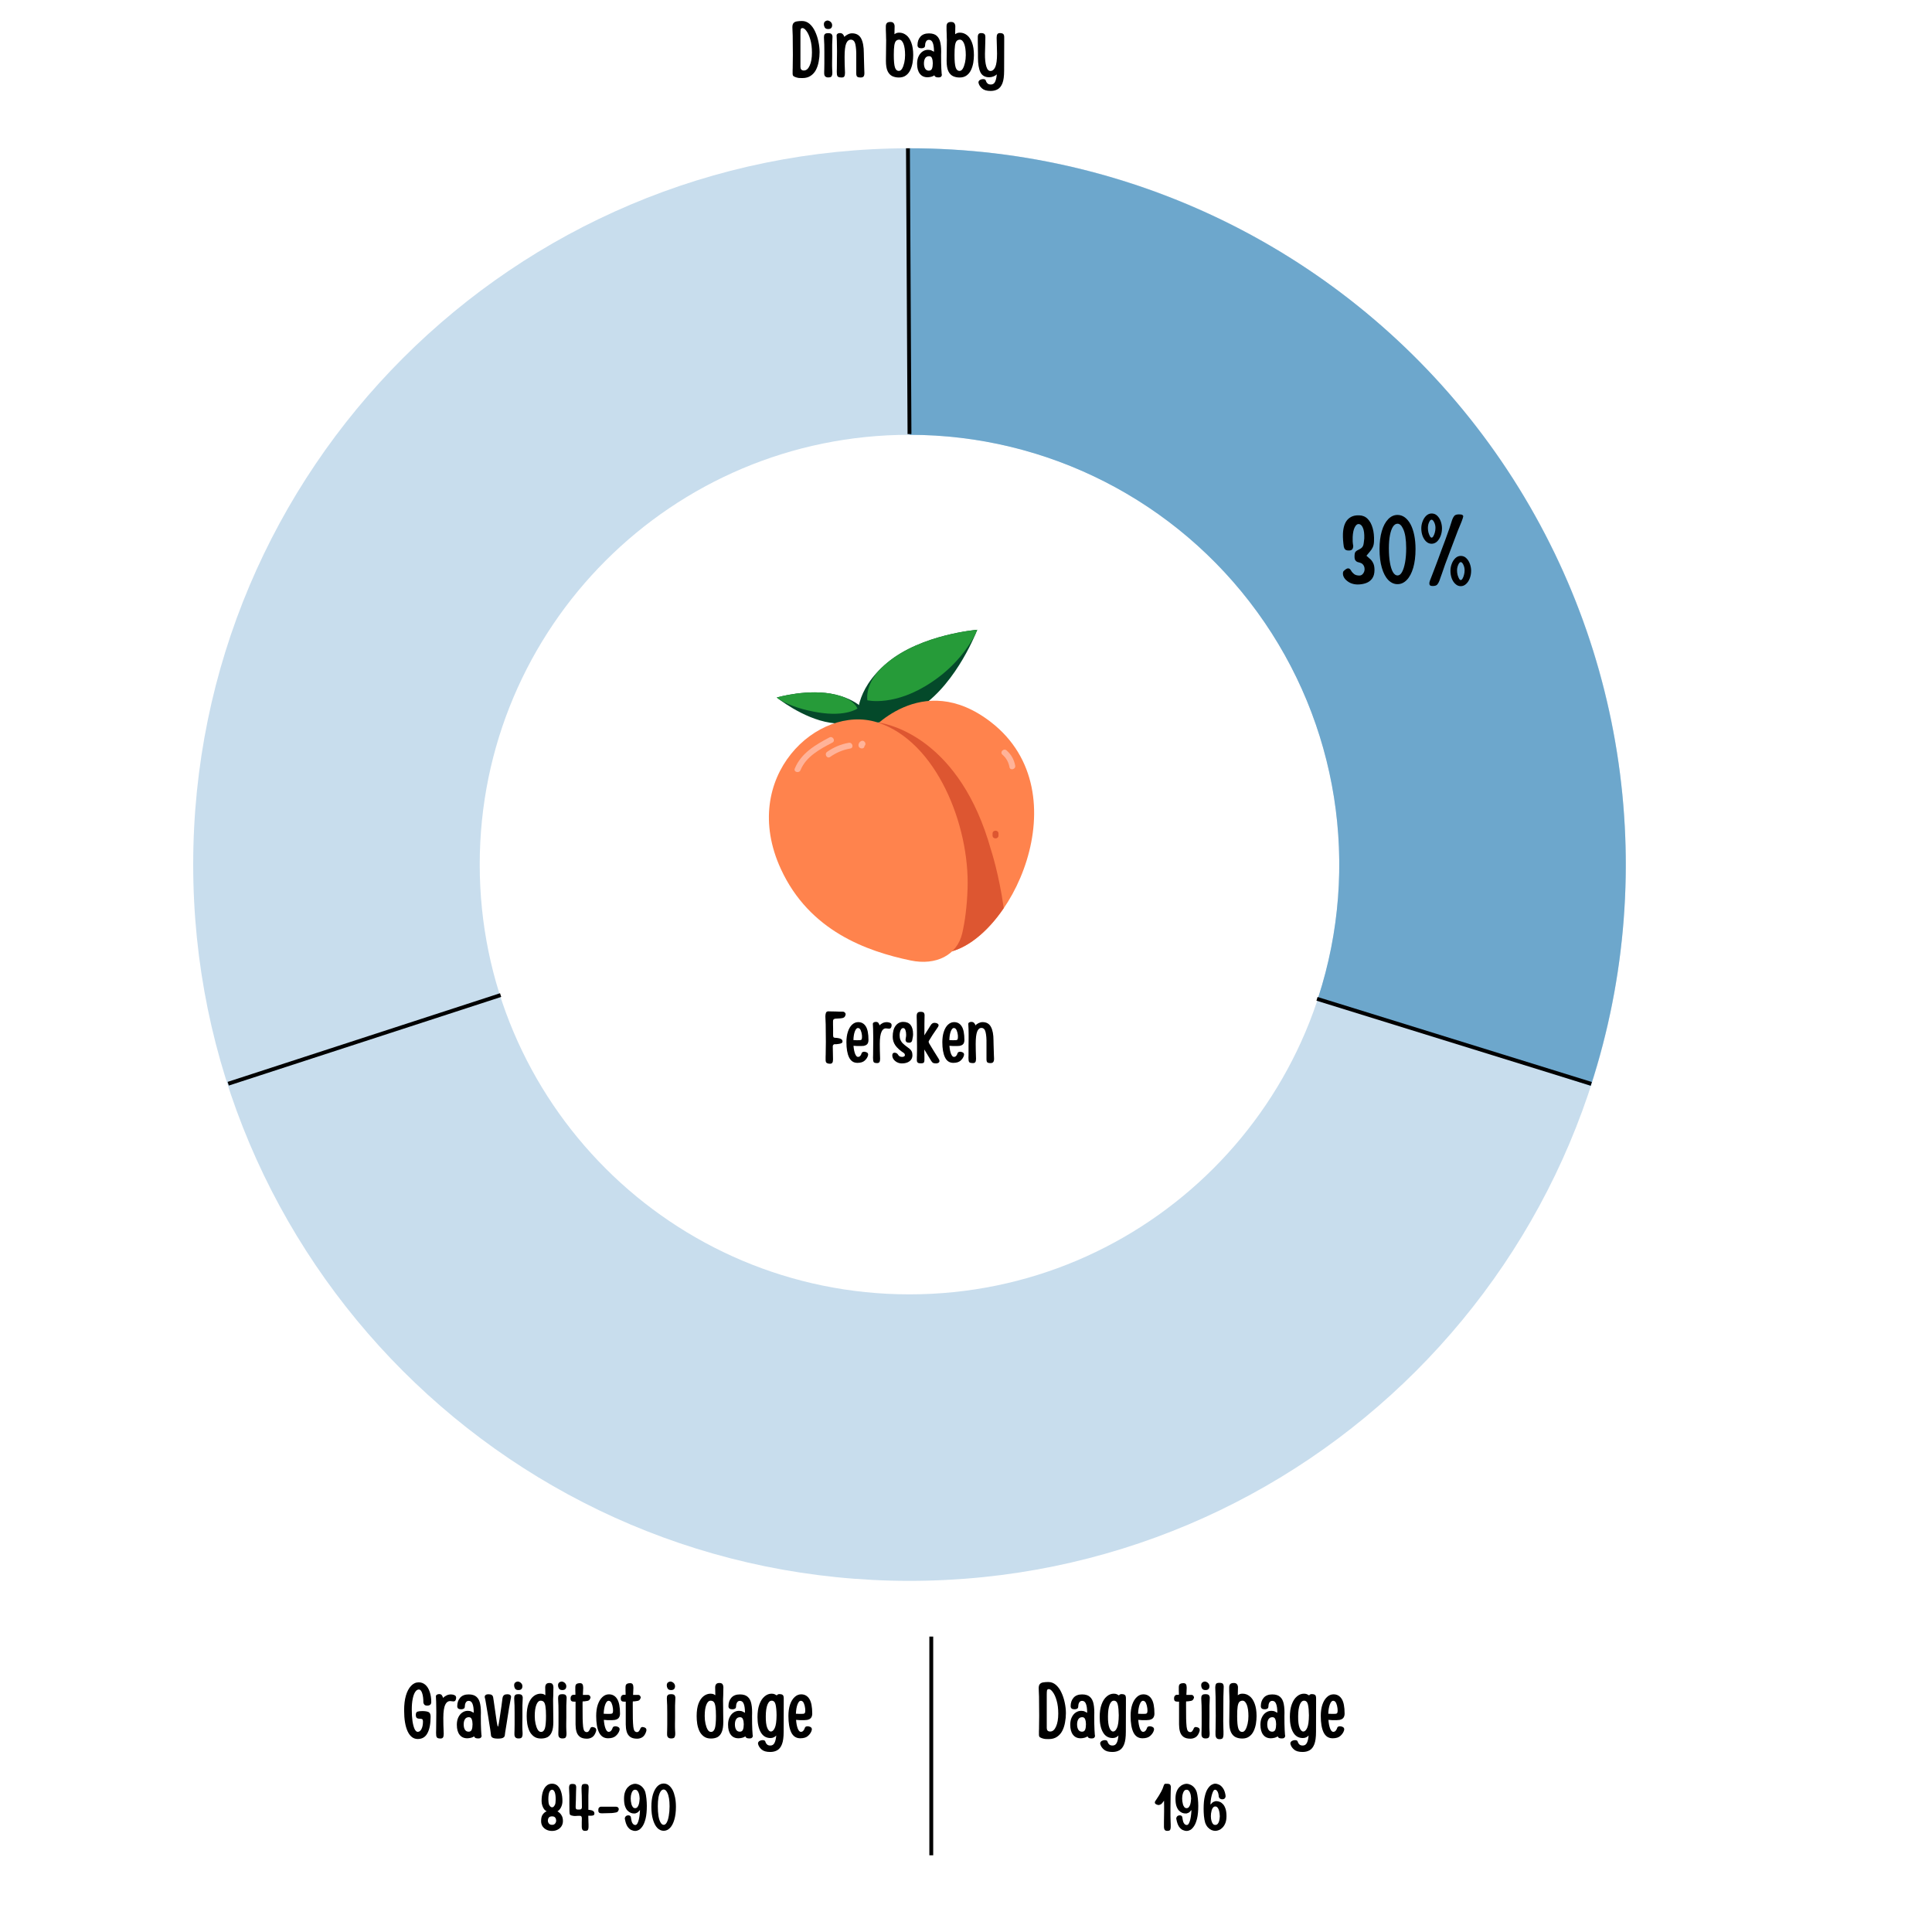 <svg version="1.0" preserveAspectRatio="xMidYMid meet" height="500" viewBox="0 0 375 375" zoomAndPan="magnify" width="500" xmlns:xlink="http://www.w3.org/1999/xlink" xmlns="http://www.w3.org/2000/svg"><defs><g></g><clipPath id="3c1b36548e"><path clip-rule="nonzero" d="M 0.5 0.781 L 278.562 0.781 L 278.562 278.848 L 0.5 278.848 Z M 0.5 0.781"></path></clipPath><clipPath id="8441b84762"><path clip-rule="nonzero" d="M 139.531 0.781 C 216.316 0.781 278.562 63.027 278.562 139.812 C 278.562 216.598 216.316 278.844 139.531 278.844 C 62.746 278.844 0.5 216.598 0.5 139.812 C 0.5 63.027 62.746 0.781 139.531 0.781 L 139.531 56.395 C 93.461 56.395 56.113 93.742 56.113 139.812 C 56.113 185.887 93.461 223.234 139.531 223.234 C 185.602 223.234 222.953 185.887 222.953 139.812 C 222.953 93.742 185.602 56.395 139.531 56.395 Z M 139.531 0.781"></path></clipPath><clipPath id="2637979138"><path clip-rule="nonzero" d="M 0.5 0.781 L 278.562 0.781 L 278.562 278.848 L 0.5 278.848 Z M 0.5 0.781"></path></clipPath><clipPath id="f41741023e"><path clip-rule="nonzero" d="M 139.531 0.781 C 216.316 0.781 278.562 63.027 278.562 139.812 C 278.562 216.598 216.316 278.844 139.531 278.844 C 62.746 278.844 0.5 216.598 0.5 139.812 C 0.5 63.027 62.746 0.781 139.531 0.781 L 139.531 56.395 C 93.461 56.395 56.113 93.742 56.113 139.812 C 56.113 185.887 93.461 223.234 139.531 223.234 C 185.602 223.234 222.953 185.887 222.953 139.812 C 222.953 93.742 185.602 56.395 139.531 56.395 Z M 139.531 0.781"></path></clipPath><clipPath id="afb5843fe5"><rect height="279" y="0" width="279" x="0"></rect></clipPath><clipPath id="ccdc364f77"><path clip-rule="nonzero" d="M 139.531 0.781 L 278.602 0.781 L 278.602 183 L 139.531 183 Z M 139.531 0.781"></path></clipPath><clipPath id="24f9f5a98e"><path clip-rule="nonzero" d="M 139.531 0.781 C 184.035 0.781 225.852 22.086 252.012 58.094 C 278.172 94.098 285.512 140.449 271.758 182.777 L 218.867 165.59 C 227.121 140.195 222.715 112.383 207.02 90.781 C 191.324 69.18 166.234 56.395 139.531 56.395 Z M 139.531 0.781"></path></clipPath><clipPath id="9503ab3222"><path clip-rule="nonzero" d="M 0.531 0.781 L 139.602 0.781 L 139.602 182.961 L 0.531 182.961 Z M 0.531 0.781"></path></clipPath><clipPath id="d88153c241"><path clip-rule="nonzero" d="M 0.531 0.781 C 45.035 0.781 86.852 22.086 113.012 58.094 C 139.172 94.098 146.512 140.449 132.758 182.777 L 79.867 165.59 C 88.121 140.195 83.715 112.383 68.02 90.781 C 52.324 69.18 27.234 56.395 0.531 56.395 Z M 0.531 0.781"></path></clipPath><clipPath id="755b526c59"><rect height="183" y="0" width="140" x="0"></rect></clipPath><clipPath id="a2fec8e7c2"><rect height="279" y="0" width="279" x="0"></rect></clipPath><clipPath id="5243b38265"><path clip-rule="nonzero" d="M 166 122.219 L 190 122.219 L 190 141 L 166 141 Z M 166 122.219"></path></clipPath><clipPath id="e38e567bd0"><path clip-rule="nonzero" d="M 168 122.219 L 190 122.219 L 190 137 L 168 137 Z M 168 122.219"></path></clipPath><clipPath id="9a7016cd19"><rect height="24" y="0" width="29" x="0"></rect></clipPath><clipPath id="6e60a7a7a4"><path clip-rule="nonzero" d="M 0.121 4 L 7 4 L 7 16 L 0.121 16 Z M 0.121 4"></path></clipPath><clipPath id="870f9ad01a"><rect height="19" y="0" width="43" x="0"></rect></clipPath><clipPath id="4071ac483e"><rect height="36" y="0" width="63" x="0"></rect></clipPath><clipPath id="b524b18af3"><rect height="36" y="0" width="83" x="0"></rect></clipPath></defs><rect fill-opacity="1" height="450" y="-37.5" fill="#ffffff" width="450" x="-37.5"></rect><rect fill-opacity="1" height="450" y="-37.5" fill="#ffffff" width="450" x="-37.5"></rect><g transform="matrix(1, 0, 0, 1, 37, 28)"><g clip-path="url(#a2fec8e7c2)"><g clip-path="url(#3c1b36548e)"><g clip-path="url(#8441b84762)"><g><g clip-path="url(#afb5843fe5)"><g clip-path="url(#2637979138)"><g clip-path="url(#f41741023e)"><path fill-rule="nonzero" fill-opacity="1" d="M 0.5 0.781 L 278.562 0.781 L 278.562 278.848 L 0.5 278.848 Z M 0.5 0.781" fill="#c8dded"></path></g></g></g></g></g></g><g clip-path="url(#ccdc364f77)"><g clip-path="url(#24f9f5a98e)"><g transform="matrix(1, 0, 0, 1, 139, 0)"><g clip-path="url(#755b526c59)"><g clip-path="url(#9503ab3222)"><g clip-path="url(#d88153c241)"><path fill-rule="nonzero" fill-opacity="1" d="M -138.5 0.781 L 139.562 0.781 L 139.562 278.848 L -138.5 278.848 Z M -138.5 0.781" fill="#6da7cc"></path></g></g></g></g></g></g></g></g><path stroke-miterlimit="4" stroke-opacity="1" stroke-width="1" stroke="#000000" d="M 0 0.499 L 56.594 0.499" stroke-linejoin="miter" fill="none" transform="matrix(0, -0.75, 0.75, 0, 180.387, 360.109)" stroke-linecap="butt"></path><path stroke-miterlimit="4" stroke-opacity="1" stroke-width="1" stroke="#000000" d="M 0.002 0.502 L 73.956 0.499" stroke-linejoin="miter" fill="none" transform="matrix(-0.004, -0.75, 0.75, -0.004, 176.155, 84.25)" stroke-linecap="butt"></path><path stroke-miterlimit="4" stroke-opacity="1" stroke-width="1" stroke="#000000" d="M -0.001 0.501 L 74.154 0.501" stroke-linejoin="miter" fill="none" transform="matrix(-0.713, 0.232, -0.232, -0.713, 97.287, 193.502)" stroke-linecap="butt"></path><path stroke-miterlimit="4" stroke-opacity="1" stroke-width="1" stroke="#000000" d="M 0.002 0.502 L 74.35 0.502" stroke-linejoin="miter" fill="none" transform="matrix(-0.716, -0.222, 0.222, -0.716, 308.753, 210.735)" stroke-linecap="butt"></path><g clip-path="url(#5243b38265)"><path fill-rule="nonzero" fill-opacity="1" d="M 189.68 122.238 C 189.68 122.238 178.828 123.113 172.215 128.633 C 165.598 134.152 166.504 139.672 166.504 139.672 C 166.504 139.672 171.598 142.043 178.734 137.215 C 185.875 132.391 189.68 122.238 189.68 122.238 Z M 189.68 122.238" fill="#04492a"></path></g><g clip-path="url(#e38e567bd0)"><path fill-rule="nonzero" fill-opacity="1" d="M 172.215 128.633 C 171.859 128.926 171.527 129.223 171.219 129.516 C 169.238 131.391 168.164 133.766 168.34 135.758 C 168.348 135.867 168.355 135.926 168.355 135.926 C 168.355 135.926 173.719 137.215 180.859 132.387 C 184.41 130.016 187.215 126.965 189.27 123.234 C 189.539 122.609 189.68 122.238 189.68 122.238 C 189.68 122.238 178.828 123.113 172.215 128.633 Z M 172.215 128.633" fill="#269b39"></path></g><path fill-rule="nonzero" fill-opacity="1" d="M 150.77 135.387 C 150.77 135.387 156.977 133.566 162.207 134.832 C 167.434 136.102 168.535 138.922 168.535 138.922 C 168.535 138.922 166.426 141.105 161.109 140.277 C 155.793 139.445 150.77 135.387 150.77 135.387 Z M 150.77 135.387" fill="#04492a"></path><path fill-rule="nonzero" fill-opacity="1" d="M 162.207 134.832 C 162.484 134.902 162.75 134.973 163.008 135.051 C 164.637 135.535 165.914 136.445 166.395 137.434 C 166.422 137.488 166.434 137.52 166.434 137.52 C 166.434 137.52 164.281 139.137 158.965 138.309 C 156.035 137.852 153.242 136.977 151.281 135.777 C 150.953 135.535 150.77 135.387 150.77 135.387 C 150.77 135.387 156.977 133.566 162.207 134.832 Z M 162.207 134.832" fill="#269b39"></path><path fill-rule="nonzero" fill-opacity="1" d="M 168.496 142.312 C 168.496 142.312 178.832 129.66 192.383 140.195 C 210.055 153.934 196.023 183.02 183.633 184.898 C 171.246 186.777 165.715 150.387 165.715 150.387 Z M 168.496 142.312" fill="#ff834d"></path><path fill-rule="nonzero" fill-opacity="1" d="M 194.824 176.254 C 193.887 169.574 192.348 164.949 192.348 164.949 C 186.348 143.531 172.836 140.598 170.59 140.254 C 170.457 140.363 170.328 140.473 170.211 140.578 C 170.074 141.301 169.57 143.008 167.691 144.641 L 165.715 150.379 C 165.715 150.379 170.988 185.027 182.758 184.945 L 182.762 184.949 C 183.047 184.953 183.328 184.934 183.609 184.898 C 187.539 184.301 191.629 180.965 194.824 176.254 Z M 194.824 176.254" fill="#dd5631"></path><path fill-rule="nonzero" fill-opacity="1" d="M 186.773 181.125 C 185.797 185.398 181.684 187.453 176.773 186.43 C 168.242 184.652 157.113 180.707 151.574 168.691 C 143.309 150.766 158.805 136.566 170.285 140.211 C 181.762 143.855 188.223 160.191 187.805 172.488 C 187.684 176.055 187.285 178.891 186.773 181.125 Z M 186.773 181.125" fill="#ff834d"></path><path fill-rule="nonzero" fill-opacity="1" d="M 192.652 161.789 L 192.652 162.172 C 192.652 162.914 193.809 162.914 193.809 162.172 L 193.809 161.789 C 193.809 161.051 192.652 161.047 192.652 161.789 Z M 192.652 161.789" fill="#dd5631"></path><path fill-rule="nonzero" fill-opacity="1" d="M 155.379 149.48 C 156.473 146.828 159.152 145.398 161.574 144.133 C 162.234 143.785 161.648 142.793 160.992 143.137 C 158.246 144.574 155.492 146.195 154.266 149.176 C 153.984 149.859 155.102 150.16 155.379 149.48 Z M 155.379 149.48" fill="#ffb399"></path><path fill-rule="nonzero" fill-opacity="1" d="M 161.125 146.922 C 162.312 146.082 163.621 145.535 165.055 145.285 C 165.785 145.152 165.477 144.043 164.746 144.176 C 163.215 144.449 161.812 145.035 160.543 145.93 C 159.941 146.352 160.516 147.352 161.125 146.922 Z M 161.125 146.922" fill="#ffb399"></path><path fill-rule="nonzero" fill-opacity="1" d="M 167.793 144.727 C 167.762 144.766 167.73 144.809 167.699 144.852 C 168.352 144.496 167.77 143.5 167.117 143.859 C 166.953 143.938 166.828 144.059 166.742 144.215 C 166.652 144.375 166.617 144.543 166.637 144.727 C 166.723 145.453 167.879 145.461 167.793 144.727 Z M 167.793 144.727" fill="#ffb399"></path><path fill-rule="nonzero" fill-opacity="1" d="M 194.562 146.469 C 195.305 147.121 195.766 147.934 195.938 148.906 C 196.074 149.633 197.188 149.324 197.051 148.602 C 196.832 147.43 196.273 146.445 195.379 145.652 C 194.824 145.16 194.004 145.973 194.562 146.469 Z M 194.562 146.469" fill="#ffb399"></path><g transform="matrix(1, 0, 0, 1, 259, 94)"><g clip-path="url(#9a7016cd19)"><g fill-opacity="1" fill="#000000"><g transform="translate(0.96, 19.26)"><g><path d="M 3.562 0.188 C 3.051 0.188 2.578 0.086 2.141 -0.109 C 1.711 -0.316 1.363 -0.582 1.094 -0.906 C 0.832 -1.238 0.703 -1.57 0.703 -1.906 C 0.703 -2.164 0.754 -2.344 0.859 -2.438 C 0.961 -2.539 1.07 -2.633 1.188 -2.719 C 1.375 -2.863 1.551 -2.938 1.719 -2.938 C 1.852 -2.938 1.961 -2.895 2.047 -2.812 C 2.141 -2.727 2.223 -2.617 2.297 -2.484 C 2.43 -2.242 2.625 -2.023 2.875 -1.828 C 3.125 -1.641 3.469 -1.547 3.906 -1.547 C 4.188 -1.547 4.422 -1.672 4.609 -1.922 C 4.805 -2.172 4.906 -2.461 4.906 -2.797 C 4.906 -3.023 4.863 -3.223 4.781 -3.391 C 4.695 -3.566 4.594 -3.707 4.469 -3.812 C 4.32 -3.926 4.16 -4.004 3.984 -4.047 C 3.816 -4.086 3.656 -4.133 3.5 -4.188 C 3.344 -4.25 3.211 -4.359 3.109 -4.516 C 3.004 -4.672 2.953 -4.914 2.953 -5.25 C 2.953 -5.719 3.02 -6.023 3.156 -6.172 C 3.301 -6.328 3.488 -6.453 3.719 -6.547 C 3.926 -6.648 4.102 -6.754 4.25 -6.859 C 4.395 -6.961 4.516 -7.113 4.609 -7.312 C 4.672 -7.469 4.719 -7.672 4.75 -7.922 C 4.789 -8.172 4.82 -8.441 4.844 -8.734 C 4.875 -9.66 4.785 -10.352 4.578 -10.812 C 4.379 -11.281 4.109 -11.523 3.766 -11.547 C 3.484 -11.566 3.227 -11.359 3 -10.922 C 2.77 -10.492 2.633 -9.859 2.594 -9.016 C 2.582 -8.734 2.582 -8.445 2.594 -8.156 C 2.613 -7.863 2.648 -7.578 2.703 -7.297 C 2.691 -6.953 2.609 -6.711 2.453 -6.578 C 2.297 -6.453 2.078 -6.395 1.797 -6.406 C 1.504 -6.414 1.289 -6.477 1.156 -6.594 C 1.02 -6.719 0.926 -6.895 0.875 -7.125 C 0.812 -7.531 0.766 -7.945 0.734 -8.375 C 0.703 -8.801 0.691 -9.223 0.703 -9.641 C 0.754 -10.879 1.051 -11.797 1.594 -12.391 C 2.145 -12.992 2.895 -13.273 3.844 -13.234 C 4.508 -13.223 5.062 -12.992 5.5 -12.547 C 5.938 -12.109 6.258 -11.516 6.469 -10.766 C 6.688 -10.016 6.773 -9.16 6.734 -8.203 C 6.723 -7.754 6.645 -7.375 6.5 -7.062 C 6.363 -6.758 6.188 -6.484 5.969 -6.234 C 5.75 -5.984 5.516 -5.703 5.266 -5.391 C 5.473 -5.203 5.695 -5.004 5.938 -4.797 C 6.188 -4.598 6.395 -4.328 6.562 -3.984 C 6.738 -3.648 6.828 -3.195 6.828 -2.625 C 6.828 -1.938 6.676 -1.383 6.375 -0.969 C 6.07 -0.551 5.672 -0.254 5.172 -0.078 C 4.672 0.098 4.133 0.188 3.562 0.188 Z M 3.562 0.188"></path></g></g></g><g fill-opacity="1" fill="#000000"><g transform="translate(8.206, 19.26)"><g><path d="M 4.047 0.125 C 3.379 0.125 2.781 -0.145 2.25 -0.688 C 1.727 -1.227 1.316 -2.008 1.016 -3.031 C 0.711 -4.051 0.562 -5.27 0.562 -6.688 C 0.562 -8.02 0.707 -9.18 1 -10.172 C 1.289 -11.16 1.703 -11.93 2.234 -12.484 C 2.766 -13.035 3.367 -13.312 4.047 -13.312 C 4.578 -13.312 5.055 -13.148 5.484 -12.828 C 5.91 -12.504 6.281 -12.051 6.594 -11.469 C 6.895 -10.895 7.129 -10.203 7.297 -9.391 C 7.461 -8.578 7.547 -7.676 7.547 -6.688 C 7.547 -5.27 7.395 -4.051 7.094 -3.031 C 6.789 -2.008 6.375 -1.227 5.844 -0.688 C 5.32 -0.145 4.723 0.125 4.047 0.125 Z M 4.047 -1.562 C 4.391 -1.562 4.68 -1.781 4.922 -2.219 C 5.172 -2.664 5.367 -3.285 5.516 -4.078 C 5.66 -4.879 5.734 -5.805 5.734 -6.859 C 5.734 -7.691 5.68 -8.438 5.578 -9.094 C 5.473 -9.75 5.312 -10.285 5.094 -10.703 C 4.801 -11.305 4.453 -11.609 4.047 -11.609 C 3.711 -11.609 3.414 -11.41 3.156 -11.016 C 2.906 -10.617 2.711 -10.062 2.578 -9.344 C 2.441 -8.625 2.375 -7.797 2.375 -6.859 C 2.375 -5.805 2.441 -4.879 2.578 -4.078 C 2.711 -3.285 2.906 -2.664 3.156 -2.219 C 3.414 -1.781 3.711 -1.562 4.047 -1.562 Z M 4.047 -1.562"></path></g></g></g><g fill-opacity="1" fill="#000000"><g transform="translate(16.311, 19.26)"><g><path d="M 2.562 -7.719 C 2.176 -7.719 1.832 -7.852 1.531 -8.125 C 1.227 -8.406 0.988 -8.773 0.812 -9.234 C 0.645 -9.703 0.562 -10.191 0.562 -10.703 C 0.562 -11.16 0.645 -11.609 0.812 -12.047 C 0.977 -12.492 1.211 -12.863 1.516 -13.156 C 1.828 -13.445 2.176 -13.594 2.562 -13.594 C 3 -13.594 3.363 -13.445 3.656 -13.156 C 3.957 -12.863 4.188 -12.492 4.344 -12.047 C 4.5 -11.598 4.578 -11.148 4.578 -10.703 C 4.578 -10.191 4.488 -9.703 4.312 -9.234 C 4.133 -8.773 3.895 -8.406 3.594 -8.125 C 3.289 -7.852 2.945 -7.719 2.562 -7.719 Z M 2.766 0.484 C 2.523 0.484 2.359 0.441 2.266 0.359 C 2.172 0.285 2.125 0.164 2.125 0 C 2.125 -0.164 2.16 -0.348 2.234 -0.547 L 2.75 -1.875 C 2.957 -2.426 3.16 -2.957 3.359 -3.469 C 3.555 -3.977 3.742 -4.477 3.922 -4.969 C 4.098 -5.469 4.297 -6.008 4.516 -6.594 C 4.742 -7.188 4.973 -7.797 5.203 -8.422 C 5.43 -9.047 5.641 -9.629 5.828 -10.172 C 5.953 -10.492 6.07 -10.848 6.188 -11.234 C 6.301 -11.617 6.422 -11.988 6.547 -12.344 C 6.648 -12.645 6.785 -12.898 6.953 -13.109 C 7.117 -13.316 7.426 -13.422 7.875 -13.422 C 8.195 -13.422 8.414 -13.383 8.531 -13.312 C 8.645 -13.238 8.703 -13.145 8.703 -13.031 C 8.703 -12.977 8.688 -12.914 8.656 -12.844 C 8.633 -12.77 8.613 -12.691 8.594 -12.609 C 8.469 -12.234 8.312 -11.828 8.125 -11.391 C 7.938 -10.961 7.773 -10.57 7.641 -10.219 L 6.016 -5.922 L 5.188 -3.719 L 4.562 -1.906 C 4.508 -1.738 4.441 -1.551 4.359 -1.344 C 4.285 -1.145 4.223 -0.969 4.172 -0.812 C 4.117 -0.656 4.094 -0.578 4.094 -0.578 C 3.977 -0.266 3.836 -0.008 3.672 0.188 C 3.516 0.383 3.211 0.484 2.766 0.484 Z M 2.562 -8.906 C 2.688 -8.906 2.801 -9 2.906 -9.188 C 3.02 -9.375 3.113 -9.609 3.188 -9.891 C 3.27 -10.18 3.312 -10.484 3.312 -10.797 C 3.312 -11.191 3.227 -11.555 3.062 -11.891 C 2.895 -12.223 2.727 -12.391 2.562 -12.391 C 2.438 -12.391 2.316 -12.305 2.203 -12.141 C 2.098 -11.973 2.008 -11.77 1.938 -11.531 C 1.875 -11.289 1.844 -11.047 1.844 -10.797 C 1.844 -10.484 1.879 -10.18 1.953 -9.891 C 2.035 -9.609 2.129 -9.375 2.234 -9.188 C 2.336 -9 2.445 -8.906 2.562 -8.906 Z M 8.219 0.516 C 7.832 0.516 7.488 0.375 7.188 0.094 C 6.883 -0.176 6.645 -0.539 6.469 -1 C 6.301 -1.469 6.219 -1.957 6.219 -2.469 C 6.219 -2.926 6.301 -3.375 6.469 -3.812 C 6.633 -4.258 6.867 -4.629 7.172 -4.922 C 7.484 -5.211 7.832 -5.359 8.219 -5.359 C 8.656 -5.359 9.02 -5.207 9.312 -4.906 C 9.613 -4.613 9.844 -4.242 10 -3.797 C 10.156 -3.359 10.234 -2.914 10.234 -2.469 C 10.234 -1.957 10.145 -1.469 9.969 -1 C 9.789 -0.539 9.551 -0.176 9.25 0.094 C 8.945 0.375 8.602 0.516 8.219 0.516 Z M 8.219 -0.672 C 8.344 -0.672 8.457 -0.766 8.562 -0.953 C 8.676 -1.141 8.77 -1.375 8.844 -1.656 C 8.926 -1.945 8.969 -2.25 8.969 -2.562 C 8.969 -2.957 8.883 -3.32 8.719 -3.656 C 8.562 -3.988 8.395 -4.156 8.219 -4.156 C 8.102 -4.156 7.988 -4.07 7.875 -3.906 C 7.77 -3.738 7.68 -3.535 7.609 -3.297 C 7.535 -3.055 7.5 -2.812 7.5 -2.562 C 7.5 -2.25 7.535 -1.945 7.609 -1.656 C 7.691 -1.375 7.785 -1.141 7.891 -0.953 C 7.992 -0.766 8.102 -0.672 8.219 -0.672 Z M 8.219 -0.672"></path></g></g></g></g></g><g transform="matrix(1, 0, 0, 1, 153, 0)"><g clip-path="url(#870f9ad01a)"><g clip-path="url(#6e60a7a7a4)"><g fill-opacity="1" fill="#000000"><g transform="translate(0.348, 15.028)"><g><path d="M 2.391 0.125 C 2.109 0.125 1.895 0.117 1.75 0.109 C 1.602 0.098 1.41 0.055 1.172 -0.016 C 0.953 -0.086 0.785 -0.164 0.672 -0.25 C 0.555 -0.332 0.5 -0.504 0.5 -0.766 C 0.5 -0.766 0.5 -0.828 0.5 -0.953 C 0.5 -1.078 0.5 -1.223 0.5 -1.391 C 0.508 -1.566 0.516 -1.719 0.516 -1.844 C 0.523 -2.301 0.531 -2.738 0.531 -3.156 C 0.539 -3.582 0.547 -3.992 0.547 -4.391 C 0.547 -4.984 0.539 -5.582 0.531 -6.188 C 0.531 -6.789 0.523 -7.43 0.516 -8.109 C 0.516 -8.359 0.504 -8.625 0.484 -8.906 C 0.461 -9.195 0.453 -9.473 0.453 -9.734 C 0.453 -10.109 0.523 -10.379 0.672 -10.547 C 0.828 -10.723 1.039 -10.832 1.312 -10.875 C 1.594 -10.926 1.93 -10.953 2.328 -10.953 C 2.867 -10.953 3.352 -10.77 3.781 -10.406 C 4.207 -10.039 4.562 -9.555 4.844 -8.953 C 5.133 -8.348 5.352 -7.691 5.5 -6.984 C 5.656 -6.273 5.734 -5.582 5.734 -4.906 C 5.734 -4.289 5.676 -3.688 5.562 -3.094 C 5.457 -2.5 5.281 -1.957 5.031 -1.469 C 4.781 -0.988 4.438 -0.602 4 -0.312 C 3.57 -0.02 3.035 0.125 2.391 0.125 Z M 2.688 -1.344 C 3.156 -1.344 3.531 -1.66 3.812 -2.297 C 4.102 -2.93 4.25 -3.773 4.25 -4.828 C 4.25 -5.797 4.145 -6.633 3.938 -7.344 C 3.738 -8.051 3.492 -8.598 3.203 -8.984 C 2.922 -9.379 2.66 -9.578 2.422 -9.578 C 2.223 -9.578 2.102 -9.488 2.062 -9.312 C 2.031 -9.133 2.016 -8.859 2.016 -8.484 L 2.016 -2.047 C 2.016 -1.836 2.066 -1.664 2.172 -1.531 C 2.285 -1.406 2.457 -1.344 2.688 -1.344 Z M 2.688 -1.344"></path></g></g></g></g><g fill-opacity="1" fill="#000000"><g transform="translate(6.476, 15.028)"><g><path d="M 1.281 -9.391 C 1.145 -9.391 1.016 -9.41 0.891 -9.453 C 0.773 -9.504 0.68 -9.582 0.609 -9.688 C 0.492 -9.895 0.438 -10.098 0.438 -10.297 C 0.438 -10.578 0.523 -10.773 0.703 -10.891 C 0.766 -10.93 0.832 -10.969 0.906 -11 C 0.988 -11.031 1.066 -11.047 1.141 -11.047 C 1.254 -11.047 1.375 -11.016 1.5 -10.953 C 1.633 -10.898 1.766 -10.789 1.891 -10.625 C 1.992 -10.488 2.047 -10.316 2.047 -10.109 C 2.047 -10.023 2.031 -9.93 2 -9.828 C 1.969 -9.734 1.914 -9.648 1.844 -9.578 C 1.789 -9.516 1.711 -9.469 1.609 -9.438 C 1.504 -9.406 1.395 -9.391 1.281 -9.391 Z M 1.281 0 C 0.758 0 0.5 -0.266 0.5 -0.797 C 0.5 -0.797 0.5 -0.898 0.5 -1.109 C 0.5 -1.316 0.504 -1.5 0.516 -1.656 C 0.523 -2.008 0.531 -2.348 0.531 -2.672 C 0.531 -3.004 0.531 -3.332 0.531 -3.656 C 0.531 -4.133 0.531 -4.578 0.531 -4.984 C 0.531 -5.391 0.523 -5.859 0.516 -6.391 C 0.516 -6.586 0.504 -6.812 0.484 -7.062 C 0.461 -7.312 0.453 -7.551 0.453 -7.781 C 0.453 -7.914 0.461 -8.039 0.484 -8.156 C 0.516 -8.281 0.586 -8.383 0.703 -8.469 C 0.816 -8.551 1 -8.594 1.25 -8.594 C 1.633 -8.594 1.875 -8.516 1.969 -8.359 C 2.062 -8.211 2.109 -8.07 2.109 -7.938 C 2.109 -7.688 2.098 -7.422 2.078 -7.141 C 2.055 -6.867 2.047 -6.617 2.047 -6.391 L 2.047 -4.047 L 2.031 -2.828 C 2.031 -2.641 2.031 -2.445 2.031 -2.25 C 2.039 -2.051 2.047 -1.852 2.047 -1.656 C 2.066 -1.5 2.078 -1.316 2.078 -1.109 C 2.078 -0.898 2.078 -0.797 2.078 -0.797 C 2.078 -0.598 2.035 -0.414 1.953 -0.25 C 1.879 -0.082 1.656 0 1.281 0 Z M 1.281 0"></path></g></g></g><g fill-opacity="1" fill="#000000"><g transform="translate(9.044, 15.028)"><g><path d="M 1.312 0.016 C 1.008 0.016 0.781 -0.031 0.625 -0.125 C 0.469 -0.227 0.391 -0.453 0.391 -0.797 C 0.391 -0.797 0.383 -0.898 0.375 -1.109 C 0.375 -1.328 0.379 -1.535 0.391 -1.734 C 0.391 -2.43 0.395 -3.051 0.406 -3.594 C 0.414 -4.145 0.422 -4.645 0.422 -5.094 C 0.422 -5.395 0.414 -5.719 0.406 -6.062 C 0.406 -6.406 0.398 -6.75 0.391 -7.094 L 0.344 -8.125 C 0.344 -8.27 0.398 -8.383 0.516 -8.469 C 0.629 -8.562 0.785 -8.609 0.984 -8.609 C 1.234 -8.609 1.426 -8.531 1.562 -8.375 C 1.695 -8.227 1.797 -8.055 1.859 -7.859 C 1.973 -8.023 2.176 -8.18 2.469 -8.328 C 2.758 -8.484 3.047 -8.562 3.328 -8.562 C 4.148 -8.562 4.738 -8.234 5.094 -7.578 C 5.445 -6.922 5.625 -5.969 5.625 -4.719 C 5.625 -4.562 5.629 -4.305 5.641 -3.953 C 5.648 -3.598 5.66 -3.219 5.672 -2.812 C 5.68 -2.414 5.691 -2.039 5.703 -1.688 C 5.723 -1.332 5.734 -1.066 5.734 -0.891 C 5.742 -0.566 5.691 -0.332 5.578 -0.188 C 5.473 -0.051 5.27 0.016 4.969 0.016 C 4.707 0.016 4.504 -0.031 4.359 -0.125 C 4.223 -0.227 4.156 -0.453 4.156 -0.797 C 4.156 -1.016 4.156 -1.312 4.156 -1.688 C 4.156 -2.07 4.156 -2.473 4.156 -2.891 C 4.156 -3.305 4.156 -3.672 4.156 -3.984 C 4.176 -5.016 4.117 -5.828 3.984 -6.422 C 3.848 -7.023 3.555 -7.328 3.109 -7.328 C 2.703 -7.328 2.395 -7.07 2.188 -6.562 C 1.988 -6.051 1.891 -5.191 1.891 -3.984 C 1.891 -3.641 1.895 -3.176 1.906 -2.594 C 1.926 -2.02 1.945 -1.453 1.969 -0.891 C 1.969 -0.566 1.922 -0.332 1.828 -0.188 C 1.742 -0.051 1.57 0.016 1.312 0.016 Z M 1.312 0.016"></path></g></g></g><g fill-opacity="1" fill="#000000"><g transform="translate(15.126, 15.028)"><g></g></g></g><g fill-opacity="1" fill="#000000"><g transform="translate(18.488, 15.028)"><g><path d="M 2.984 0.016 C 2.516 0.016 2.086 -0.07 1.703 -0.25 C 1.316 -0.438 1.016 -0.758 0.797 -1.219 C 0.578 -1.688 0.469 -2.352 0.469 -3.219 C 0.469 -3.562 0.473 -3.977 0.484 -4.469 C 0.492 -4.957 0.5 -5.453 0.5 -5.953 C 0.508 -6.453 0.516 -6.891 0.516 -7.266 C 0.516 -7.305 0.508 -7.426 0.5 -7.625 C 0.5 -7.832 0.492 -8.07 0.484 -8.344 C 0.473 -8.625 0.461 -8.906 0.453 -9.188 C 0.453 -9.477 0.453 -9.727 0.453 -9.938 C 0.453 -10.164 0.508 -10.359 0.625 -10.516 C 0.75 -10.68 0.988 -10.766 1.344 -10.766 C 1.645 -10.766 1.852 -10.68 1.969 -10.516 C 2.094 -10.348 2.156 -10.148 2.156 -9.922 L 2.125 -8.391 C 2.125 -8.391 2.203 -8.438 2.359 -8.531 C 2.516 -8.633 2.75 -8.688 3.062 -8.688 C 3.562 -8.688 4.016 -8.523 4.422 -8.203 C 4.828 -7.891 5.148 -7.41 5.391 -6.766 C 5.641 -6.117 5.766 -5.305 5.766 -4.328 C 5.766 -3.848 5.723 -3.352 5.641 -2.844 C 5.555 -2.344 5.41 -1.875 5.203 -1.438 C 5.004 -1.008 4.723 -0.66 4.359 -0.391 C 3.992 -0.117 3.535 0.016 2.984 0.016 Z M 2.984 -1.266 C 3.223 -1.266 3.43 -1.41 3.609 -1.703 C 3.785 -2.004 3.926 -2.391 4.031 -2.859 C 4.133 -3.328 4.188 -3.816 4.188 -4.328 C 4.188 -5.266 4.082 -6 3.875 -6.531 C 3.664 -7.062 3.391 -7.328 3.047 -7.328 C 2.785 -7.328 2.578 -7.242 2.422 -7.078 C 2.273 -6.922 2.164 -6.629 2.094 -6.203 C 2.031 -5.773 2 -5.16 2 -4.359 C 2 -3.211 2.07 -2.41 2.219 -1.953 C 2.363 -1.492 2.617 -1.266 2.984 -1.266 Z M 2.984 -1.266"></path></g></g></g><g fill-opacity="1" fill="#000000"><g transform="translate(24.555, 15.028)"><g><path d="M 4.625 0 C 4.375 0 4.188 -0.031 4.062 -0.094 C 3.938 -0.156 3.848 -0.258 3.797 -0.406 C 3.66 -0.289 3.457 -0.195 3.188 -0.125 C 2.914 -0.062 2.676 -0.031 2.469 -0.031 C 1.832 -0.031 1.336 -0.258 0.984 -0.719 C 0.629 -1.176 0.453 -1.82 0.453 -2.656 C 0.453 -3.227 0.551 -3.711 0.75 -4.109 C 0.945 -4.516 1.203 -4.82 1.516 -5.031 C 1.836 -5.25 2.188 -5.359 2.562 -5.359 C 2.863 -5.359 3.102 -5.312 3.281 -5.219 C 3.469 -5.125 3.617 -5.047 3.734 -4.984 C 3.734 -5.742 3.656 -6.316 3.5 -6.703 C 3.352 -7.098 3.102 -7.297 2.75 -7.297 C 2.488 -7.297 2.297 -7.176 2.172 -6.938 C 2.055 -6.707 2 -6.457 2 -6.188 C 2 -6 1.93 -5.863 1.797 -5.781 C 1.66 -5.695 1.488 -5.656 1.281 -5.656 C 0.781 -5.656 0.531 -5.859 0.531 -6.266 C 0.531 -6.93 0.719 -7.477 1.094 -7.906 C 1.469 -8.332 2.02 -8.547 2.75 -8.547 C 3.426 -8.547 3.938 -8.383 4.281 -8.062 C 4.633 -7.75 4.867 -7.285 4.984 -6.672 C 5.109 -6.055 5.148 -5.285 5.109 -4.359 C 5.109 -3.18 5.125 -2.297 5.156 -1.703 C 5.188 -1.109 5.207 -0.785 5.219 -0.734 C 5.238 -0.68 5.25 -0.629 5.25 -0.578 C 5.25 -0.535 5.25 -0.5 5.25 -0.469 C 5.25 -0.332 5.191 -0.219 5.078 -0.125 C 4.973 -0.039 4.82 0 4.625 0 Z M 2.734 -1.312 C 3.035 -1.312 3.238 -1.441 3.344 -1.703 C 3.445 -1.961 3.5 -2.312 3.5 -2.75 C 3.5 -3.133 3.445 -3.457 3.344 -3.719 C 3.25 -3.988 3.062 -4.125 2.781 -4.125 C 2.438 -4.125 2.18 -3.988 2.016 -3.719 C 1.859 -3.457 1.781 -3.125 1.781 -2.719 C 1.781 -2.312 1.859 -1.973 2.016 -1.703 C 2.18 -1.441 2.422 -1.312 2.734 -1.312 Z M 2.734 -1.312"></path></g></g></g><g fill-opacity="1" fill="#000000"><g transform="translate(30.271, 15.028)"><g><path d="M 2.984 0.016 C 2.516 0.016 2.086 -0.07 1.703 -0.25 C 1.316 -0.438 1.016 -0.758 0.797 -1.219 C 0.578 -1.688 0.469 -2.352 0.469 -3.219 C 0.469 -3.562 0.473 -3.977 0.484 -4.469 C 0.492 -4.957 0.5 -5.453 0.5 -5.953 C 0.508 -6.453 0.516 -6.891 0.516 -7.266 C 0.516 -7.305 0.508 -7.426 0.5 -7.625 C 0.5 -7.832 0.492 -8.07 0.484 -8.344 C 0.473 -8.625 0.461 -8.906 0.453 -9.188 C 0.453 -9.477 0.453 -9.727 0.453 -9.938 C 0.453 -10.164 0.508 -10.359 0.625 -10.516 C 0.75 -10.68 0.988 -10.766 1.344 -10.766 C 1.645 -10.766 1.852 -10.68 1.969 -10.516 C 2.094 -10.348 2.156 -10.148 2.156 -9.922 L 2.125 -8.391 C 2.125 -8.391 2.203 -8.438 2.359 -8.531 C 2.516 -8.633 2.75 -8.688 3.062 -8.688 C 3.562 -8.688 4.016 -8.523 4.422 -8.203 C 4.828 -7.891 5.148 -7.41 5.391 -6.766 C 5.641 -6.117 5.766 -5.305 5.766 -4.328 C 5.766 -3.848 5.723 -3.352 5.641 -2.844 C 5.555 -2.344 5.41 -1.875 5.203 -1.438 C 5.004 -1.008 4.723 -0.66 4.359 -0.391 C 3.992 -0.117 3.535 0.016 2.984 0.016 Z M 2.984 -1.266 C 3.223 -1.266 3.43 -1.41 3.609 -1.703 C 3.785 -2.004 3.926 -2.391 4.031 -2.859 C 4.133 -3.328 4.188 -3.816 4.188 -4.328 C 4.188 -5.266 4.082 -6 3.875 -6.531 C 3.664 -7.062 3.391 -7.328 3.047 -7.328 C 2.785 -7.328 2.578 -7.242 2.422 -7.078 C 2.273 -6.922 2.164 -6.629 2.094 -6.203 C 2.031 -5.773 2 -5.16 2 -4.359 C 2 -3.211 2.07 -2.41 2.219 -1.953 C 2.363 -1.492 2.617 -1.266 2.984 -1.266 Z M 2.984 -1.266"></path></g></g></g><g fill-opacity="1" fill="#000000"><g transform="translate(36.338, 15.028)"><g><path d="M 5.578 -7.797 C 5.578 -7.797 5.578 -7.691 5.578 -7.484 C 5.586 -7.273 5.586 -7.066 5.578 -6.859 L 5.562 -1.297 C 5.562 -0.242 5.453 0.562 5.234 1.125 C 5.016 1.688 4.707 2.078 4.312 2.297 C 3.926 2.516 3.473 2.625 2.953 2.625 C 2.211 2.625 1.66 2.469 1.297 2.156 C 0.941 1.852 0.711 1.508 0.609 1.125 C 0.555 0.938 0.586 0.773 0.703 0.641 C 0.816 0.504 0.984 0.41 1.203 0.359 C 1.41 0.316 1.594 0.316 1.75 0.359 C 1.906 0.41 2.004 0.531 2.047 0.719 C 2.078 0.852 2.164 0.992 2.312 1.141 C 2.457 1.297 2.68 1.375 2.984 1.375 C 3.359 1.375 3.629 1.207 3.797 0.875 C 3.961 0.551 4.078 0.062 4.141 -0.594 C 3.984 -0.438 3.766 -0.301 3.484 -0.188 C 3.203 -0.082 2.93 -0.031 2.672 -0.031 C 1.848 -0.031 1.273 -0.359 0.953 -1.016 C 0.641 -1.672 0.484 -2.617 0.484 -3.859 C 0.484 -4.035 0.484 -4.297 0.484 -4.641 C 0.484 -4.992 0.477 -5.367 0.469 -5.766 C 0.469 -6.172 0.461 -6.547 0.453 -6.891 C 0.453 -7.242 0.453 -7.516 0.453 -7.703 C 0.441 -8.016 0.484 -8.242 0.578 -8.391 C 0.68 -8.535 0.859 -8.609 1.109 -8.609 C 1.367 -8.609 1.566 -8.555 1.703 -8.453 C 1.848 -8.359 1.922 -8.141 1.922 -7.797 C 1.922 -7.578 1.914 -7.273 1.906 -6.891 C 1.895 -6.516 1.883 -6.117 1.875 -5.703 C 1.863 -5.297 1.852 -4.926 1.844 -4.594 C 1.832 -3.582 1.914 -2.77 2.094 -2.156 C 2.27 -1.551 2.539 -1.25 2.906 -1.25 C 3.301 -1.25 3.613 -1.504 3.844 -2.016 C 4.07 -2.535 4.188 -3.395 4.188 -4.594 C 4.188 -4.957 4.176 -5.426 4.156 -6 C 4.145 -6.57 4.129 -7.141 4.109 -7.703 C 4.109 -8.016 4.156 -8.242 4.25 -8.391 C 4.344 -8.535 4.516 -8.609 4.766 -8.609 C 5.023 -8.609 5.223 -8.555 5.359 -8.453 C 5.504 -8.359 5.578 -8.141 5.578 -7.797 Z M 5.578 -7.797"></path></g></g></g></g></g><g fill-opacity="1" fill="#000000"><g transform="translate(159.783, 206.331)"><g><path d="M 1.297 0.141 C 1.055 0.141 0.859 0.094 0.703 0 C 0.547 -0.082 0.469 -0.285 0.469 -0.609 C 0.469 -0.609 0.469 -0.664 0.469 -0.781 C 0.469 -0.906 0.469 -1.047 0.469 -1.203 C 0.477 -1.359 0.484 -1.5 0.484 -1.625 C 0.492 -2.039 0.5 -2.457 0.5 -2.875 C 0.508 -3.301 0.516 -3.703 0.516 -4.078 C 0.516 -4.629 0.508 -5.18 0.5 -5.734 C 0.5 -6.297 0.492 -6.895 0.484 -7.531 C 0.484 -7.758 0.473 -8.004 0.453 -8.266 C 0.43 -8.535 0.422 -8.789 0.422 -9.031 C 0.422 -9.281 0.453 -9.504 0.516 -9.703 C 0.586 -9.91 0.738 -10.02 0.969 -10.031 C 1.082 -10.031 1.27 -10.023 1.531 -10.016 C 1.801 -10.016 2.094 -10.008 2.406 -10 C 2.719 -9.988 3 -9.977 3.25 -9.969 C 3.508 -9.969 3.688 -9.969 3.781 -9.969 C 3.957 -9.969 4.098 -9.91 4.203 -9.797 C 4.305 -9.691 4.359 -9.586 4.359 -9.484 C 4.359 -9.367 4.312 -9.223 4.219 -9.047 C 4.125 -8.879 3.953 -8.77 3.703 -8.719 C 3.461 -8.676 3.207 -8.648 2.938 -8.641 C 2.676 -8.641 2.484 -8.629 2.359 -8.609 C 2.172 -8.578 2.047 -8.52 1.984 -8.438 C 1.93 -8.352 1.906 -8.234 1.906 -8.078 C 1.906 -7.941 1.906 -7.742 1.906 -7.484 C 1.914 -7.234 1.922 -6.961 1.922 -6.672 C 1.922 -6.391 1.922 -6.129 1.922 -5.891 C 1.922 -5.66 1.922 -5.492 1.922 -5.391 C 1.922 -5.18 1.957 -5.047 2.031 -4.984 C 2.113 -4.922 2.223 -4.891 2.359 -4.891 C 2.547 -4.891 2.742 -4.867 2.953 -4.828 C 3.172 -4.797 3.359 -4.727 3.516 -4.625 C 3.672 -4.531 3.75 -4.379 3.75 -4.172 C 3.75 -4.035 3.68 -3.93 3.547 -3.859 C 3.422 -3.797 3.27 -3.75 3.094 -3.719 C 2.914 -3.688 2.742 -3.664 2.578 -3.656 C 2.422 -3.656 2.305 -3.656 2.234 -3.656 C 2.129 -3.656 2.039 -3.613 1.969 -3.531 C 1.895 -3.457 1.859 -3.363 1.859 -3.25 L 1.906 -0.688 C 1.906 -0.395 1.859 -0.18 1.766 -0.047 C 1.68 0.078 1.523 0.141 1.297 0.141 Z M 1.297 0.141"></path></g></g></g><g fill-opacity="1" fill="#000000"><g transform="translate(163.867, 206.331)"><g><path d="M 4.125 -2.156 C 4.551 -2.051 4.711 -1.816 4.609 -1.453 C 4.516 -1.098 4.301 -0.77 3.969 -0.469 C 3.645 -0.176 3.176 -0.031 2.562 -0.031 C 1.82 -0.031 1.281 -0.383 0.938 -1.094 C 0.594 -1.801 0.422 -2.785 0.422 -4.047 C 0.422 -4.828 0.52 -5.508 0.719 -6.094 C 0.914 -6.688 1.188 -7.141 1.531 -7.453 C 1.883 -7.773 2.273 -7.938 2.703 -7.938 C 3.348 -7.938 3.844 -7.66 4.188 -7.109 C 4.531 -6.566 4.703 -5.688 4.703 -4.469 C 4.703 -4.176 4.641 -3.93 4.516 -3.734 C 4.391 -3.547 4.145 -3.41 3.781 -3.328 C 3.656 -3.316 3.477 -3.305 3.25 -3.297 C 3.02 -3.285 2.773 -3.285 2.516 -3.297 C 2.266 -3.305 2.023 -3.32 1.797 -3.344 C 1.848 -2.707 1.953 -2.188 2.109 -1.781 C 2.273 -1.383 2.457 -1.188 2.656 -1.188 C 2.852 -1.188 3.008 -1.258 3.125 -1.406 C 3.25 -1.562 3.32 -1.703 3.344 -1.828 C 3.395 -1.992 3.492 -2.102 3.641 -2.156 C 3.785 -2.207 3.945 -2.207 4.125 -2.156 Z M 2.641 -6.797 C 2.43 -6.797 2.238 -6.578 2.062 -6.141 C 1.895 -5.703 1.801 -5.141 1.781 -4.453 C 1.977 -4.441 2.207 -4.43 2.469 -4.422 C 2.727 -4.422 2.938 -4.426 3.094 -4.438 C 3.164 -4.445 3.234 -4.469 3.297 -4.5 C 3.359 -4.531 3.398 -4.613 3.422 -4.75 C 3.453 -4.883 3.457 -5.102 3.438 -5.406 C 3.395 -5.77 3.312 -6.094 3.188 -6.375 C 3.062 -6.656 2.879 -6.797 2.641 -6.797 Z M 2.641 -6.797"></path></g></g></g><g fill-opacity="1" fill="#000000"><g transform="translate(169, 206.331)"><g><path d="M 1.219 0.016 C 0.977 0.016 0.789 -0.023 0.656 -0.109 C 0.531 -0.203 0.469 -0.41 0.469 -0.734 C 0.469 -0.734 0.461 -0.832 0.453 -1.031 C 0.453 -1.227 0.457 -1.422 0.469 -1.609 C 0.469 -2.254 0.473 -2.828 0.484 -3.328 C 0.492 -3.836 0.5 -4.301 0.5 -4.719 C 0.5 -5.008 0.492 -5.312 0.484 -5.625 C 0.484 -5.938 0.477 -6.254 0.469 -6.578 L 0.422 -7.547 C 0.41 -7.68 0.457 -7.785 0.562 -7.859 C 0.676 -7.941 0.82 -7.984 1 -7.984 C 1.238 -7.984 1.406 -7.914 1.5 -7.781 C 1.594 -7.645 1.672 -7.484 1.734 -7.297 C 1.836 -7.453 2.031 -7.602 2.312 -7.75 C 2.602 -7.895 2.938 -7.953 3.312 -7.922 C 3.613 -7.879 3.82 -7.801 3.938 -7.688 C 4.051 -7.57 4.086 -7.398 4.047 -7.172 C 4.004 -6.941 3.922 -6.789 3.797 -6.719 C 3.68 -6.656 3.469 -6.648 3.156 -6.703 C 2.707 -6.797 2.363 -6.598 2.125 -6.109 C 1.883 -5.617 1.766 -4.816 1.766 -3.703 C 1.766 -3.379 1.77 -2.945 1.781 -2.406 C 1.789 -1.875 1.805 -1.348 1.828 -0.828 C 1.828 -0.535 1.785 -0.32 1.703 -0.188 C 1.617 -0.051 1.457 0.016 1.219 0.016 Z M 1.219 0.016"></path></g></g></g><g fill-opacity="1" fill="#000000"><g transform="translate(172.914, 206.331)"><g><path d="M 2.141 0.078 C 1.805 0.078 1.5 0.004 1.219 -0.141 C 0.938 -0.285 0.707 -0.477 0.531 -0.719 C 0.363 -0.957 0.281 -1.211 0.281 -1.484 C 0.281 -1.828 0.426 -2 0.719 -2 C 1.02 -2 1.25 -1.867 1.406 -1.609 C 1.551 -1.328 1.812 -1.188 2.188 -1.188 C 2.344 -1.188 2.473 -1.219 2.578 -1.281 C 2.68 -1.352 2.734 -1.438 2.734 -1.531 C 2.734 -1.594 2.711 -1.664 2.672 -1.75 C 2.641 -1.832 2.598 -1.891 2.547 -1.922 C 1.785 -2.422 1.227 -2.922 0.875 -3.422 C 0.531 -3.922 0.359 -4.477 0.359 -5.094 C 0.359 -6.039 0.551 -6.758 0.938 -7.25 C 1.32 -7.738 1.805 -7.984 2.391 -7.984 C 3.672 -7.984 4.312 -7.188 4.312 -5.594 C 4.312 -5.414 4.297 -5.238 4.266 -5.062 C 4.242 -4.883 4.203 -4.664 4.141 -4.406 C 4.078 -4.094 3.875 -3.938 3.531 -3.938 C 3.312 -3.938 3.141 -3.988 3.016 -4.094 C 2.898 -4.195 2.848 -4.359 2.859 -4.578 C 2.879 -4.742 2.898 -4.879 2.922 -4.984 C 2.953 -5.098 2.969 -5.27 2.969 -5.5 C 2.969 -5.844 2.922 -6.141 2.828 -6.391 C 2.734 -6.648 2.586 -6.781 2.391 -6.781 C 2.18 -6.781 2.016 -6.641 1.891 -6.359 C 1.766 -6.078 1.703 -5.742 1.703 -5.359 C 1.703 -5.035 1.758 -4.734 1.875 -4.453 C 2 -4.18 2.164 -3.953 2.375 -3.766 C 2.594 -3.555 2.812 -3.375 3.031 -3.219 C 3.25 -3.07 3.441 -2.926 3.609 -2.781 C 3.785 -2.645 3.926 -2.477 4.031 -2.281 C 4.133 -2.082 4.188 -1.816 4.188 -1.484 C 4.188 -1.016 4 -0.633 3.625 -0.344 C 3.25 -0.062 2.754 0.078 2.141 0.078 Z M 2.141 0.078"></path></g></g></g><g fill-opacity="1" fill="#000000"><g transform="translate(177.508, 206.331)"><g><path d="M 4.781 -0.625 C 4.82 -0.551 4.844 -0.473 4.844 -0.391 C 4.844 -0.254 4.781 -0.141 4.656 -0.047 C 4.531 0.035 4.375 0.078 4.188 0.078 C 3.938 0.078 3.742 0.047 3.609 -0.016 C 3.484 -0.086 3.363 -0.211 3.25 -0.391 C 3.07 -0.691 2.891 -0.992 2.703 -1.297 C 2.516 -1.609 2.348 -1.883 2.203 -2.125 C 2.066 -2.363 1.969 -2.531 1.906 -2.625 L 1.906 -2.562 C 1.906 -2.395 1.906 -2.223 1.906 -2.047 C 1.906 -1.867 1.91 -1.68 1.922 -1.484 C 1.922 -1.391 1.922 -1.266 1.922 -1.109 C 1.922 -0.961 1.922 -0.832 1.922 -0.719 C 1.922 -0.602 1.922 -0.547 1.922 -0.547 C 1.922 -0.348 1.883 -0.195 1.812 -0.094 C 1.738 0.008 1.531 0.062 1.188 0.062 C 0.926 0.062 0.738 0.016 0.625 -0.078 C 0.508 -0.18 0.453 -0.336 0.453 -0.547 C 0.453 -0.547 0.453 -0.602 0.453 -0.719 C 0.453 -0.832 0.453 -0.961 0.453 -1.109 C 0.461 -1.266 0.469 -1.391 0.469 -1.484 C 0.477 -1.816 0.484 -2.133 0.484 -2.438 C 0.484 -2.75 0.484 -3.047 0.484 -3.328 C 0.484 -3.773 0.477 -4.219 0.469 -4.656 C 0.469 -5.102 0.469 -5.57 0.469 -6.062 C 0.469 -6.633 0.461 -7.098 0.453 -7.453 C 0.453 -7.816 0.445 -8.102 0.438 -8.312 C 0.438 -8.531 0.43 -8.703 0.422 -8.828 C 0.422 -8.953 0.422 -9.066 0.422 -9.172 C 0.422 -9.285 0.438 -9.398 0.469 -9.516 C 0.5 -9.641 0.566 -9.738 0.672 -9.812 C 0.773 -9.895 0.938 -9.938 1.156 -9.938 C 1.52 -9.938 1.742 -9.867 1.828 -9.734 C 1.91 -9.598 1.953 -9.457 1.953 -9.312 C 1.953 -9.164 1.945 -8.926 1.938 -8.594 C 1.938 -8.258 1.93 -7.891 1.922 -7.484 C 1.922 -7.078 1.922 -6.695 1.922 -6.344 L 1.906 -5.375 C 1.945 -5.457 2.02 -5.578 2.125 -5.734 C 2.227 -5.898 2.344 -6.078 2.469 -6.266 C 2.594 -6.461 2.707 -6.645 2.812 -6.812 C 2.914 -6.988 2.992 -7.117 3.047 -7.203 C 3.117 -7.316 3.195 -7.426 3.281 -7.531 C 3.375 -7.633 3.488 -7.711 3.625 -7.766 C 3.758 -7.816 3.945 -7.816 4.188 -7.766 C 4.289 -7.742 4.395 -7.695 4.5 -7.625 C 4.613 -7.551 4.672 -7.453 4.672 -7.328 C 4.672 -7.254 4.641 -7.156 4.578 -7.031 C 4.492 -6.883 4.305 -6.609 4.016 -6.203 C 3.723 -5.805 3.328 -5.191 2.828 -4.359 C 2.742 -4.234 2.719 -4.129 2.75 -4.047 C 2.781 -3.961 2.816 -3.875 2.859 -3.781 C 3.129 -3.32 3.398 -2.875 3.672 -2.438 C 3.941 -2.008 4.176 -1.633 4.375 -1.312 C 4.582 -1 4.719 -0.77 4.781 -0.625 Z M 4.781 -0.625"></path></g></g></g><g fill-opacity="1" fill="#000000"><g transform="translate(182.485, 206.331)"><g><path d="M 4.125 -2.156 C 4.551 -2.051 4.711 -1.816 4.609 -1.453 C 4.516 -1.098 4.301 -0.77 3.969 -0.469 C 3.645 -0.176 3.176 -0.031 2.562 -0.031 C 1.82 -0.031 1.281 -0.383 0.938 -1.094 C 0.594 -1.801 0.422 -2.785 0.422 -4.047 C 0.422 -4.828 0.52 -5.508 0.719 -6.094 C 0.914 -6.688 1.188 -7.141 1.531 -7.453 C 1.883 -7.773 2.273 -7.938 2.703 -7.938 C 3.348 -7.938 3.844 -7.66 4.188 -7.109 C 4.531 -6.566 4.703 -5.688 4.703 -4.469 C 4.703 -4.176 4.641 -3.93 4.516 -3.734 C 4.391 -3.547 4.145 -3.41 3.781 -3.328 C 3.656 -3.316 3.477 -3.305 3.25 -3.297 C 3.02 -3.285 2.773 -3.285 2.516 -3.297 C 2.266 -3.305 2.023 -3.32 1.797 -3.344 C 1.848 -2.707 1.953 -2.188 2.109 -1.781 C 2.273 -1.383 2.457 -1.188 2.656 -1.188 C 2.852 -1.188 3.008 -1.258 3.125 -1.406 C 3.25 -1.562 3.32 -1.703 3.344 -1.828 C 3.395 -1.992 3.492 -2.102 3.641 -2.156 C 3.785 -2.207 3.945 -2.207 4.125 -2.156 Z M 2.641 -6.797 C 2.43 -6.797 2.238 -6.578 2.062 -6.141 C 1.895 -5.703 1.801 -5.141 1.781 -4.453 C 1.977 -4.441 2.207 -4.43 2.469 -4.422 C 2.727 -4.422 2.938 -4.426 3.094 -4.438 C 3.164 -4.445 3.234 -4.469 3.297 -4.5 C 3.359 -4.531 3.398 -4.613 3.422 -4.75 C 3.453 -4.883 3.457 -5.102 3.438 -5.406 C 3.395 -5.77 3.312 -6.094 3.188 -6.375 C 3.062 -6.656 2.879 -6.797 2.641 -6.797 Z M 2.641 -6.797"></path></g></g></g><g fill-opacity="1" fill="#000000"><g transform="translate(187.618, 206.331)"><g><path d="M 1.219 0.016 C 0.938 0.016 0.723 -0.023 0.578 -0.109 C 0.441 -0.203 0.375 -0.41 0.375 -0.734 C 0.375 -0.734 0.367 -0.832 0.359 -1.031 C 0.359 -1.227 0.363 -1.422 0.375 -1.609 C 0.375 -2.254 0.375 -2.828 0.375 -3.328 C 0.383 -3.836 0.391 -4.301 0.391 -4.719 C 0.391 -5.008 0.391 -5.312 0.391 -5.625 C 0.391 -5.938 0.383 -6.254 0.375 -6.578 L 0.328 -7.547 C 0.316 -7.68 0.363 -7.785 0.469 -7.859 C 0.582 -7.941 0.727 -7.984 0.906 -7.984 C 1.145 -7.984 1.328 -7.914 1.453 -7.781 C 1.578 -7.645 1.672 -7.484 1.734 -7.297 C 1.836 -7.453 2.023 -7.598 2.297 -7.734 C 2.566 -7.867 2.832 -7.938 3.094 -7.938 C 3.852 -7.938 4.395 -7.629 4.719 -7.016 C 5.051 -6.41 5.219 -5.535 5.219 -4.391 C 5.219 -4.234 5.223 -3.988 5.234 -3.656 C 5.242 -3.332 5.254 -2.984 5.266 -2.609 C 5.273 -2.242 5.285 -1.895 5.297 -1.562 C 5.316 -1.238 5.328 -0.992 5.328 -0.828 C 5.328 -0.535 5.273 -0.32 5.172 -0.188 C 5.078 -0.051 4.891 0.016 4.609 0.016 C 4.367 0.016 4.18 -0.023 4.047 -0.109 C 3.922 -0.203 3.859 -0.41 3.859 -0.734 C 3.859 -0.941 3.859 -1.219 3.859 -1.562 C 3.859 -1.914 3.859 -2.285 3.859 -2.672 C 3.859 -3.066 3.859 -3.41 3.859 -3.703 C 3.879 -4.66 3.82 -5.414 3.688 -5.969 C 3.562 -6.531 3.289 -6.812 2.875 -6.812 C 2.508 -6.812 2.234 -6.57 2.047 -6.094 C 1.859 -5.613 1.766 -4.816 1.766 -3.703 C 1.766 -3.379 1.77 -2.945 1.781 -2.406 C 1.789 -1.875 1.805 -1.348 1.828 -0.828 C 1.828 -0.535 1.785 -0.32 1.703 -0.188 C 1.617 -0.051 1.457 0.016 1.219 0.016 Z M 1.219 0.016"></path></g></g></g><g transform="matrix(1, 0, 0, 1, 200, 322)"><g clip-path="url(#4071ac483e)"><g fill-opacity="1" fill="#000000"><g transform="translate(1.157, 15.431)"><g><path d="M 2.391 0.125 C 2.109 0.125 1.895 0.117 1.75 0.109 C 1.602 0.098 1.41 0.055 1.172 -0.016 C 0.953 -0.086 0.785 -0.164 0.672 -0.25 C 0.555 -0.332 0.5 -0.504 0.5 -0.766 C 0.5 -0.766 0.5 -0.828 0.5 -0.953 C 0.5 -1.078 0.5 -1.223 0.5 -1.391 C 0.508 -1.566 0.516 -1.719 0.516 -1.844 C 0.523 -2.301 0.531 -2.738 0.531 -3.156 C 0.539 -3.582 0.547 -3.992 0.547 -4.391 C 0.547 -4.984 0.539 -5.582 0.531 -6.188 C 0.531 -6.789 0.523 -7.43 0.516 -8.109 C 0.516 -8.359 0.504 -8.625 0.484 -8.906 C 0.461 -9.195 0.453 -9.473 0.453 -9.734 C 0.453 -10.109 0.523 -10.379 0.672 -10.547 C 0.828 -10.723 1.039 -10.832 1.312 -10.875 C 1.594 -10.926 1.93 -10.953 2.328 -10.953 C 2.867 -10.953 3.352 -10.77 3.781 -10.406 C 4.207 -10.039 4.562 -9.555 4.844 -8.953 C 5.133 -8.348 5.352 -7.691 5.5 -6.984 C 5.656 -6.273 5.734 -5.582 5.734 -4.906 C 5.734 -4.289 5.676 -3.688 5.562 -3.094 C 5.457 -2.5 5.281 -1.957 5.031 -1.469 C 4.781 -0.988 4.438 -0.602 4 -0.312 C 3.57 -0.02 3.035 0.125 2.391 0.125 Z M 2.688 -1.344 C 3.156 -1.344 3.531 -1.66 3.812 -2.297 C 4.102 -2.93 4.25 -3.773 4.25 -4.828 C 4.25 -5.797 4.145 -6.633 3.938 -7.344 C 3.738 -8.051 3.492 -8.598 3.203 -8.984 C 2.922 -9.379 2.66 -9.578 2.422 -9.578 C 2.223 -9.578 2.102 -9.488 2.062 -9.312 C 2.031 -9.133 2.016 -8.859 2.016 -8.484 L 2.016 -2.047 C 2.016 -1.836 2.066 -1.664 2.172 -1.531 C 2.285 -1.406 2.457 -1.344 2.688 -1.344 Z M 2.688 -1.344"></path></g></g></g><g fill-opacity="1" fill="#000000"><g transform="translate(7.282, 15.431)"><g><path d="M 4.625 0 C 4.375 0 4.188 -0.031 4.062 -0.094 C 3.938 -0.156 3.848 -0.258 3.797 -0.406 C 3.66 -0.289 3.457 -0.195 3.188 -0.125 C 2.914 -0.062 2.676 -0.031 2.469 -0.031 C 1.832 -0.031 1.336 -0.258 0.984 -0.719 C 0.629 -1.176 0.453 -1.82 0.453 -2.656 C 0.453 -3.227 0.551 -3.711 0.75 -4.109 C 0.945 -4.516 1.203 -4.82 1.516 -5.031 C 1.836 -5.25 2.188 -5.359 2.562 -5.359 C 2.863 -5.359 3.102 -5.312 3.281 -5.219 C 3.469 -5.125 3.617 -5.047 3.734 -4.984 C 3.734 -5.742 3.656 -6.316 3.5 -6.703 C 3.352 -7.098 3.102 -7.297 2.75 -7.297 C 2.488 -7.297 2.297 -7.176 2.172 -6.938 C 2.055 -6.707 2 -6.457 2 -6.188 C 2 -6 1.93 -5.863 1.797 -5.781 C 1.66 -5.695 1.488 -5.656 1.281 -5.656 C 0.781 -5.656 0.531 -5.859 0.531 -6.266 C 0.531 -6.93 0.719 -7.477 1.094 -7.906 C 1.469 -8.332 2.02 -8.547 2.75 -8.547 C 3.426 -8.547 3.938 -8.383 4.281 -8.062 C 4.633 -7.75 4.867 -7.285 4.984 -6.672 C 5.109 -6.055 5.148 -5.285 5.109 -4.359 C 5.109 -3.18 5.125 -2.297 5.156 -1.703 C 5.188 -1.109 5.207 -0.785 5.219 -0.734 C 5.238 -0.68 5.25 -0.629 5.25 -0.578 C 5.25 -0.535 5.25 -0.5 5.25 -0.469 C 5.25 -0.332 5.191 -0.219 5.078 -0.125 C 4.973 -0.039 4.82 0 4.625 0 Z M 2.734 -1.312 C 3.035 -1.312 3.238 -1.441 3.344 -1.703 C 3.445 -1.961 3.5 -2.312 3.5 -2.75 C 3.5 -3.133 3.445 -3.457 3.344 -3.719 C 3.25 -3.988 3.062 -4.125 2.781 -4.125 C 2.438 -4.125 2.18 -3.988 2.016 -3.719 C 1.859 -3.457 1.781 -3.125 1.781 -2.719 C 1.781 -2.312 1.859 -1.973 2.016 -1.703 C 2.18 -1.441 2.422 -1.312 2.734 -1.312 Z M 2.734 -1.312"></path></g></g></g><g fill-opacity="1" fill="#000000"><g transform="translate(12.994, 15.431)"><g><path d="M 5.547 -7.797 C 5.547 -7.797 5.547 -7.691 5.547 -7.484 C 5.555 -7.273 5.555 -7.066 5.547 -6.859 L 5.531 -1.297 C 5.531 -0.242 5.422 0.562 5.203 1.125 C 4.984 1.688 4.676 2.078 4.281 2.297 C 3.895 2.516 3.441 2.625 2.922 2.625 C 2.18 2.625 1.629 2.469 1.266 2.156 C 0.91 1.852 0.68 1.508 0.578 1.125 C 0.523 0.938 0.555 0.773 0.672 0.641 C 0.785 0.504 0.953 0.41 1.172 0.359 C 1.379 0.316 1.562 0.316 1.719 0.359 C 1.875 0.41 1.973 0.531 2.016 0.719 C 2.047 0.852 2.133 0.992 2.281 1.141 C 2.426 1.297 2.648 1.375 2.953 1.375 C 3.316 1.375 3.582 1.207 3.75 0.875 C 3.926 0.551 4.039 0.066 4.094 -0.578 C 3.977 -0.43 3.82 -0.312 3.625 -0.219 C 3.438 -0.125 3.223 -0.078 2.984 -0.078 C 2.148 -0.078 1.52 -0.445 1.094 -1.188 C 0.664 -1.926 0.453 -2.914 0.453 -4.156 C 0.453 -5.133 0.578 -5.957 0.828 -6.625 C 1.078 -7.301 1.41 -7.812 1.828 -8.156 C 2.242 -8.508 2.695 -8.688 3.188 -8.688 C 3.457 -8.688 3.676 -8.641 3.844 -8.547 C 4.02 -8.461 4.133 -8.395 4.188 -8.344 C 4.289 -8.52 4.473 -8.609 4.734 -8.609 C 4.992 -8.609 5.191 -8.555 5.328 -8.453 C 5.473 -8.359 5.547 -8.141 5.547 -7.797 Z M 3.062 -1.344 C 3.352 -1.344 3.602 -1.578 3.812 -2.047 C 4.031 -2.516 4.145 -3.332 4.156 -4.5 C 4.145 -5.375 4.082 -6.062 3.969 -6.562 C 3.852 -7.07 3.598 -7.328 3.203 -7.328 C 2.859 -7.328 2.582 -7.062 2.375 -6.531 C 2.176 -6 2.07 -5.266 2.062 -4.328 C 2.051 -3.305 2.145 -2.551 2.344 -2.062 C 2.539 -1.582 2.781 -1.344 3.062 -1.344 Z M 3.062 -1.344"></path></g></g></g><g fill-opacity="1" fill="#000000"><g transform="translate(18.996, 15.431)"><g><path d="M 4.453 -2.328 C 4.91 -2.211 5.082 -1.957 4.969 -1.562 C 4.863 -1.188 4.633 -0.836 4.281 -0.516 C 3.938 -0.191 3.43 -0.031 2.766 -0.031 C 1.961 -0.031 1.375 -0.41 1 -1.172 C 0.633 -1.941 0.453 -3.004 0.453 -4.359 C 0.453 -5.203 0.555 -5.938 0.766 -6.562 C 0.984 -7.195 1.281 -7.688 1.656 -8.031 C 2.031 -8.383 2.453 -8.562 2.922 -8.562 C 3.609 -8.562 4.141 -8.266 4.516 -7.672 C 4.891 -7.078 5.078 -6.125 5.078 -4.812 C 5.078 -4.5 5.004 -4.238 4.859 -4.031 C 4.723 -3.82 4.461 -3.676 4.078 -3.594 C 3.93 -3.57 3.734 -3.555 3.484 -3.547 C 3.242 -3.535 2.988 -3.535 2.719 -3.547 C 2.445 -3.555 2.188 -3.578 1.938 -3.609 C 1.988 -2.922 2.098 -2.359 2.266 -1.922 C 2.441 -1.492 2.641 -1.281 2.859 -1.281 C 3.066 -1.281 3.234 -1.359 3.359 -1.516 C 3.492 -1.68 3.578 -1.832 3.609 -1.969 C 3.66 -2.156 3.766 -2.273 3.922 -2.328 C 4.078 -2.379 4.254 -2.379 4.453 -2.328 Z M 2.844 -7.312 C 2.613 -7.312 2.406 -7.078 2.219 -6.609 C 2.039 -6.141 1.938 -5.535 1.906 -4.797 C 2.125 -4.785 2.375 -4.773 2.656 -4.766 C 2.945 -4.766 3.172 -4.77 3.328 -4.781 C 3.41 -4.789 3.484 -4.812 3.547 -4.844 C 3.617 -4.883 3.672 -4.973 3.703 -5.109 C 3.734 -5.254 3.734 -5.492 3.703 -5.828 C 3.66 -6.223 3.57 -6.566 3.438 -6.859 C 3.301 -7.16 3.102 -7.312 2.844 -7.312 Z M 2.844 -7.312"></path></g></g></g><g fill-opacity="1" fill="#000000"><g transform="translate(24.524, 15.431)"><g></g></g></g><g fill-opacity="1" fill="#000000"><g transform="translate(27.884, 15.431)"><g><path d="M 4.547 -2.156 C 4.773 -2.082 4.91 -1.969 4.953 -1.812 C 5.004 -1.664 4.992 -1.5 4.922 -1.312 C 4.754 -0.812 4.516 -0.457 4.203 -0.25 C 3.898 -0.051 3.555 0.047 3.172 0.047 C 2.578 0.047 2.117 -0.078 1.797 -0.328 C 1.473 -0.586 1.254 -0.926 1.141 -1.344 C 1.023 -1.77 0.969 -2.234 0.969 -2.734 L 0.969 -6.188 C 0.969 -6.344 0.969 -6.5 0.969 -6.656 C 0.969 -6.812 0.969 -6.973 0.969 -7.141 L 0.672 -7.141 C 0.43 -7.141 0.266 -7.18 0.172 -7.266 C 0.078 -7.348 0.023 -7.441 0.016 -7.547 C 0.004 -7.66 0 -7.754 0 -7.828 C 0 -8.004 0.051 -8.156 0.156 -8.281 C 0.27 -8.406 0.379 -8.469 0.484 -8.469 L 0.938 -8.469 C 0.938 -8.531 0.938 -8.586 0.938 -8.641 C 0.938 -8.703 0.938 -8.766 0.938 -8.828 C 0.938 -8.961 0.93 -9.113 0.922 -9.281 C 0.922 -9.445 0.922 -9.594 0.922 -9.719 C 0.922 -9.852 0.922 -9.922 0.922 -9.922 C 0.922 -10.266 1.004 -10.484 1.172 -10.578 C 1.336 -10.68 1.547 -10.734 1.797 -10.734 C 2.055 -10.734 2.227 -10.66 2.312 -10.516 C 2.406 -10.367 2.453 -10.141 2.453 -9.828 C 2.441 -9.586 2.43 -9.352 2.422 -9.125 C 2.422 -8.906 2.41 -8.68 2.391 -8.453 L 3.375 -8.453 C 3.531 -8.453 3.648 -8.395 3.734 -8.281 C 3.828 -8.164 3.875 -8.051 3.875 -7.938 C 3.875 -7.895 3.832 -7.789 3.75 -7.625 C 3.664 -7.457 3.52 -7.348 3.312 -7.297 C 3.102 -7.254 2.941 -7.227 2.828 -7.219 C 2.723 -7.207 2.613 -7.195 2.5 -7.188 L 2.344 -7.188 C 2.332 -7.082 2.328 -6.984 2.328 -6.891 C 2.328 -6.797 2.328 -6.695 2.328 -6.594 C 2.328 -5.445 2.332 -4.523 2.344 -3.828 C 2.363 -3.141 2.395 -2.613 2.438 -2.25 C 2.488 -1.895 2.555 -1.645 2.641 -1.5 C 2.734 -1.363 2.848 -1.281 2.984 -1.25 C 3.211 -1.195 3.391 -1.25 3.516 -1.406 C 3.641 -1.57 3.727 -1.719 3.781 -1.844 C 3.883 -2.195 4.141 -2.301 4.547 -2.156 Z M 4.547 -2.156"></path></g></g></g><g fill-opacity="1" fill="#000000"><g transform="translate(32.71, 15.431)"><g><path d="M 1.281 -9.391 C 1.145 -9.391 1.016 -9.41 0.891 -9.453 C 0.773 -9.504 0.68 -9.582 0.609 -9.688 C 0.492 -9.895 0.438 -10.098 0.438 -10.297 C 0.438 -10.578 0.523 -10.773 0.703 -10.891 C 0.766 -10.93 0.832 -10.969 0.906 -11 C 0.988 -11.031 1.066 -11.047 1.141 -11.047 C 1.254 -11.047 1.375 -11.016 1.5 -10.953 C 1.633 -10.898 1.766 -10.789 1.891 -10.625 C 1.992 -10.488 2.047 -10.316 2.047 -10.109 C 2.047 -10.023 2.031 -9.93 2 -9.828 C 1.969 -9.734 1.914 -9.648 1.844 -9.578 C 1.789 -9.516 1.711 -9.469 1.609 -9.438 C 1.504 -9.406 1.395 -9.391 1.281 -9.391 Z M 1.281 0 C 0.758 0 0.5 -0.266 0.5 -0.797 C 0.5 -0.797 0.5 -0.898 0.5 -1.109 C 0.5 -1.316 0.504 -1.5 0.516 -1.656 C 0.523 -2.008 0.531 -2.348 0.531 -2.672 C 0.531 -3.004 0.531 -3.332 0.531 -3.656 C 0.531 -4.133 0.531 -4.578 0.531 -4.984 C 0.531 -5.391 0.523 -5.859 0.516 -6.391 C 0.516 -6.586 0.504 -6.812 0.484 -7.062 C 0.461 -7.312 0.453 -7.551 0.453 -7.781 C 0.453 -7.914 0.461 -8.039 0.484 -8.156 C 0.516 -8.281 0.586 -8.383 0.703 -8.469 C 0.816 -8.551 1 -8.594 1.25 -8.594 C 1.633 -8.594 1.875 -8.516 1.969 -8.359 C 2.062 -8.211 2.109 -8.07 2.109 -7.938 C 2.109 -7.688 2.098 -7.422 2.078 -7.141 C 2.055 -6.867 2.047 -6.617 2.047 -6.391 L 2.047 -4.047 L 2.031 -2.828 C 2.031 -2.641 2.031 -2.445 2.031 -2.25 C 2.039 -2.051 2.047 -1.852 2.047 -1.656 C 2.066 -1.5 2.078 -1.316 2.078 -1.109 C 2.078 -0.898 2.078 -0.797 2.078 -0.797 C 2.078 -0.598 2.035 -0.414 1.953 -0.25 C 1.879 -0.082 1.656 0 1.281 0 Z M 1.281 0"></path></g></g></g><g fill-opacity="1" fill="#000000"><g transform="translate(35.429, 15.431)"><g><path d="M 1.281 0.141 C 0.988 0.141 0.785 0.055 0.672 -0.109 C 0.555 -0.285 0.5 -0.504 0.5 -0.766 C 0.5 -0.766 0.5 -0.828 0.5 -0.953 C 0.5 -1.078 0.5 -1.223 0.5 -1.391 C 0.508 -1.566 0.516 -1.719 0.516 -1.844 C 0.523 -2.301 0.531 -2.738 0.531 -3.156 C 0.539 -3.582 0.547 -3.992 0.547 -4.391 C 0.547 -4.984 0.539 -5.582 0.531 -6.188 C 0.531 -6.789 0.523 -7.43 0.516 -8.109 C 0.516 -8.379 0.504 -8.672 0.484 -8.984 C 0.461 -9.297 0.453 -9.598 0.453 -9.891 C 0.453 -10.129 0.488 -10.336 0.562 -10.516 C 0.633 -10.703 0.859 -10.797 1.234 -10.797 C 1.617 -10.797 1.859 -10.723 1.953 -10.578 C 2.047 -10.441 2.094 -10.27 2.094 -10.062 C 2.094 -9.758 2.082 -9.43 2.062 -9.078 C 2.039 -8.734 2.031 -8.41 2.031 -8.109 L 2.016 -5.141 L 2 -3.328 C 2.008 -3.098 2.016 -2.859 2.016 -2.609 C 2.016 -2.367 2.02 -2.113 2.031 -1.844 C 2.039 -1.719 2.047 -1.566 2.047 -1.391 C 2.047 -1.223 2.047 -1.078 2.047 -0.953 C 2.047 -0.828 2.047 -0.766 2.047 -0.766 C 2.047 -0.504 2.004 -0.285 1.922 -0.109 C 1.848 0.055 1.633 0.141 1.281 0.141 Z M 1.281 0.141"></path></g></g></g><g fill-opacity="1" fill="#000000"><g transform="translate(38.132, 15.431)"><g><path d="M 2.984 0.016 C 2.516 0.016 2.086 -0.07 1.703 -0.25 C 1.316 -0.438 1.016 -0.758 0.797 -1.219 C 0.578 -1.688 0.469 -2.352 0.469 -3.219 C 0.469 -3.562 0.473 -3.977 0.484 -4.469 C 0.492 -4.957 0.5 -5.453 0.5 -5.953 C 0.508 -6.453 0.516 -6.891 0.516 -7.266 C 0.516 -7.305 0.508 -7.426 0.5 -7.625 C 0.5 -7.832 0.492 -8.07 0.484 -8.344 C 0.473 -8.625 0.461 -8.906 0.453 -9.188 C 0.453 -9.477 0.453 -9.727 0.453 -9.938 C 0.453 -10.164 0.508 -10.359 0.625 -10.516 C 0.75 -10.68 0.988 -10.766 1.344 -10.766 C 1.645 -10.766 1.852 -10.68 1.969 -10.516 C 2.094 -10.348 2.156 -10.148 2.156 -9.922 L 2.125 -8.391 C 2.125 -8.391 2.203 -8.438 2.359 -8.531 C 2.516 -8.633 2.75 -8.688 3.062 -8.688 C 3.562 -8.688 4.016 -8.523 4.422 -8.203 C 4.828 -7.891 5.148 -7.41 5.391 -6.766 C 5.641 -6.117 5.766 -5.305 5.766 -4.328 C 5.766 -3.848 5.723 -3.352 5.641 -2.844 C 5.555 -2.344 5.41 -1.875 5.203 -1.438 C 5.004 -1.008 4.723 -0.66 4.359 -0.391 C 3.992 -0.117 3.535 0.016 2.984 0.016 Z M 2.984 -1.266 C 3.223 -1.266 3.43 -1.41 3.609 -1.703 C 3.785 -2.004 3.926 -2.391 4.031 -2.859 C 4.133 -3.328 4.188 -3.816 4.188 -4.328 C 4.188 -5.266 4.082 -6 3.875 -6.531 C 3.664 -7.062 3.391 -7.328 3.047 -7.328 C 2.785 -7.328 2.578 -7.242 2.422 -7.078 C 2.273 -6.922 2.164 -6.629 2.094 -6.203 C 2.031 -5.773 2 -5.16 2 -4.359 C 2 -3.211 2.07 -2.41 2.219 -1.953 C 2.363 -1.492 2.617 -1.266 2.984 -1.266 Z M 2.984 -1.266"></path></g></g></g><g fill-opacity="1" fill="#000000"><g transform="translate(44.195, 15.431)"><g><path d="M 4.625 0 C 4.375 0 4.188 -0.031 4.062 -0.094 C 3.938 -0.156 3.848 -0.258 3.797 -0.406 C 3.66 -0.289 3.457 -0.195 3.188 -0.125 C 2.914 -0.062 2.676 -0.031 2.469 -0.031 C 1.832 -0.031 1.336 -0.258 0.984 -0.719 C 0.629 -1.176 0.453 -1.82 0.453 -2.656 C 0.453 -3.227 0.551 -3.711 0.75 -4.109 C 0.945 -4.516 1.203 -4.82 1.516 -5.031 C 1.836 -5.25 2.188 -5.359 2.562 -5.359 C 2.863 -5.359 3.102 -5.312 3.281 -5.219 C 3.469 -5.125 3.617 -5.047 3.734 -4.984 C 3.734 -5.742 3.656 -6.316 3.5 -6.703 C 3.352 -7.098 3.102 -7.297 2.75 -7.297 C 2.488 -7.297 2.297 -7.176 2.172 -6.938 C 2.055 -6.707 2 -6.457 2 -6.188 C 2 -6 1.93 -5.863 1.797 -5.781 C 1.66 -5.695 1.488 -5.656 1.281 -5.656 C 0.781 -5.656 0.531 -5.859 0.531 -6.266 C 0.531 -6.93 0.719 -7.477 1.094 -7.906 C 1.469 -8.332 2.02 -8.547 2.75 -8.547 C 3.426 -8.547 3.938 -8.383 4.281 -8.062 C 4.633 -7.75 4.867 -7.285 4.984 -6.672 C 5.109 -6.055 5.148 -5.285 5.109 -4.359 C 5.109 -3.18 5.125 -2.297 5.156 -1.703 C 5.188 -1.109 5.207 -0.785 5.219 -0.734 C 5.238 -0.68 5.25 -0.629 5.25 -0.578 C 5.25 -0.535 5.25 -0.5 5.25 -0.469 C 5.25 -0.332 5.191 -0.219 5.078 -0.125 C 4.973 -0.039 4.82 0 4.625 0 Z M 2.734 -1.312 C 3.035 -1.312 3.238 -1.441 3.344 -1.703 C 3.445 -1.961 3.5 -2.312 3.5 -2.75 C 3.5 -3.133 3.445 -3.457 3.344 -3.719 C 3.25 -3.988 3.062 -4.125 2.781 -4.125 C 2.438 -4.125 2.18 -3.988 2.016 -3.719 C 1.859 -3.457 1.781 -3.125 1.781 -2.719 C 1.781 -2.312 1.859 -1.973 2.016 -1.703 C 2.18 -1.441 2.422 -1.312 2.734 -1.312 Z M 2.734 -1.312"></path></g></g></g><g fill-opacity="1" fill="#000000"><g transform="translate(49.907, 15.431)"><g><path d="M 5.547 -7.797 C 5.547 -7.797 5.547 -7.691 5.547 -7.484 C 5.555 -7.273 5.555 -7.066 5.547 -6.859 L 5.531 -1.297 C 5.531 -0.242 5.422 0.562 5.203 1.125 C 4.984 1.688 4.676 2.078 4.281 2.297 C 3.895 2.516 3.441 2.625 2.922 2.625 C 2.18 2.625 1.629 2.469 1.266 2.156 C 0.91 1.852 0.68 1.508 0.578 1.125 C 0.523 0.938 0.555 0.773 0.672 0.641 C 0.785 0.504 0.953 0.41 1.172 0.359 C 1.379 0.316 1.562 0.316 1.719 0.359 C 1.875 0.41 1.973 0.531 2.016 0.719 C 2.047 0.852 2.133 0.992 2.281 1.141 C 2.426 1.297 2.648 1.375 2.953 1.375 C 3.316 1.375 3.582 1.207 3.75 0.875 C 3.926 0.551 4.039 0.066 4.094 -0.578 C 3.977 -0.43 3.82 -0.312 3.625 -0.219 C 3.438 -0.125 3.223 -0.078 2.984 -0.078 C 2.148 -0.078 1.52 -0.445 1.094 -1.188 C 0.664 -1.926 0.453 -2.914 0.453 -4.156 C 0.453 -5.133 0.578 -5.957 0.828 -6.625 C 1.078 -7.301 1.41 -7.812 1.828 -8.156 C 2.242 -8.508 2.695 -8.688 3.188 -8.688 C 3.457 -8.688 3.676 -8.641 3.844 -8.547 C 4.02 -8.461 4.133 -8.395 4.188 -8.344 C 4.289 -8.52 4.473 -8.609 4.734 -8.609 C 4.992 -8.609 5.191 -8.555 5.328 -8.453 C 5.473 -8.359 5.547 -8.141 5.547 -7.797 Z M 3.062 -1.344 C 3.352 -1.344 3.602 -1.578 3.812 -2.047 C 4.031 -2.516 4.145 -3.332 4.156 -4.5 C 4.145 -5.375 4.082 -6.062 3.969 -6.562 C 3.852 -7.07 3.598 -7.328 3.203 -7.328 C 2.859 -7.328 2.582 -7.062 2.375 -6.531 C 2.176 -6 2.07 -5.266 2.062 -4.328 C 2.051 -3.305 2.145 -2.551 2.344 -2.062 C 2.539 -1.582 2.781 -1.344 3.062 -1.344 Z M 3.062 -1.344"></path></g></g></g><g fill-opacity="1" fill="#000000"><g transform="translate(55.909, 15.431)"><g><path d="M 4.453 -2.328 C 4.91 -2.211 5.082 -1.957 4.969 -1.562 C 4.863 -1.188 4.633 -0.836 4.281 -0.516 C 3.938 -0.191 3.43 -0.031 2.766 -0.031 C 1.961 -0.031 1.375 -0.41 1 -1.172 C 0.633 -1.941 0.453 -3.004 0.453 -4.359 C 0.453 -5.203 0.555 -5.938 0.766 -6.562 C 0.984 -7.195 1.281 -7.688 1.656 -8.031 C 2.031 -8.383 2.453 -8.562 2.922 -8.562 C 3.609 -8.562 4.141 -8.266 4.516 -7.672 C 4.891 -7.078 5.078 -6.125 5.078 -4.812 C 5.078 -4.5 5.004 -4.238 4.859 -4.031 C 4.723 -3.82 4.461 -3.676 4.078 -3.594 C 3.93 -3.57 3.734 -3.555 3.484 -3.547 C 3.242 -3.535 2.988 -3.535 2.719 -3.547 C 2.445 -3.555 2.188 -3.578 1.938 -3.609 C 1.988 -2.922 2.098 -2.359 2.266 -1.922 C 2.441 -1.492 2.641 -1.281 2.859 -1.281 C 3.066 -1.281 3.234 -1.359 3.359 -1.516 C 3.492 -1.68 3.578 -1.832 3.609 -1.969 C 3.66 -2.156 3.766 -2.273 3.922 -2.328 C 4.078 -2.379 4.254 -2.379 4.453 -2.328 Z M 2.844 -7.312 C 2.613 -7.312 2.406 -7.078 2.219 -6.609 C 2.039 -6.141 1.938 -5.535 1.906 -4.797 C 2.125 -4.785 2.375 -4.773 2.656 -4.766 C 2.945 -4.766 3.172 -4.77 3.328 -4.781 C 3.41 -4.789 3.484 -4.812 3.547 -4.844 C 3.617 -4.883 3.672 -4.973 3.703 -5.109 C 3.734 -5.254 3.734 -5.492 3.703 -5.828 C 3.66 -6.223 3.57 -6.566 3.438 -6.859 C 3.301 -7.16 3.102 -7.312 2.844 -7.312 Z M 2.844 -7.312"></path></g></g></g><g fill-opacity="1" fill="#000000"><g transform="translate(24.031, 33.26)"><g><path d="M 2.531 0.109 C 2.289 0.109 2.125 0.039 2.031 -0.094 C 1.938 -0.238 1.891 -0.422 1.891 -0.641 C 1.891 -0.641 1.891 -0.691 1.891 -0.797 C 1.891 -0.898 1.891 -1.02 1.891 -1.156 C 1.891 -1.301 1.891 -1.43 1.891 -1.547 C 1.898 -1.922 1.906 -2.281 1.906 -2.625 C 1.914 -2.977 1.922 -3.32 1.922 -3.656 C 1.922 -4 1.922 -4.344 1.922 -4.688 C 1.922 -5.031 1.914 -5.383 1.906 -5.75 L 1.531 -5.25 C 1.445 -5.145 1.332 -5.062 1.188 -5 C 1.051 -4.938 0.938 -4.906 0.844 -4.906 C 0.758 -4.906 0.633 -4.938 0.469 -5 C 0.312 -5.07 0.211 -5.145 0.172 -5.219 C 0.141 -5.258 0.125 -5.32 0.125 -5.406 C 0.125 -5.5 0.156 -5.594 0.219 -5.688 C 0.25 -5.738 0.328 -5.852 0.453 -6.031 C 0.586 -6.219 0.734 -6.441 0.891 -6.703 C 1.055 -6.973 1.211 -7.242 1.359 -7.516 C 1.578 -7.93 1.719 -8.258 1.781 -8.5 C 1.852 -8.738 1.93 -8.898 2.016 -8.984 C 2.066 -9.023 2.156 -9.039 2.281 -9.031 C 2.406 -9.031 2.477 -9.031 2.5 -9.031 C 2.832 -9.031 3.035 -8.961 3.109 -8.828 C 3.191 -8.703 3.234 -8.555 3.234 -8.391 C 3.234 -8.141 3.223 -7.863 3.203 -7.562 C 3.191 -7.27 3.188 -7.004 3.188 -6.766 L 3.156 -4.281 L 3.156 -2.781 C 3.164 -2.582 3.172 -2.379 3.172 -2.172 C 3.172 -1.973 3.176 -1.766 3.188 -1.547 C 3.195 -1.43 3.203 -1.301 3.203 -1.156 C 3.203 -1.02 3.203 -0.898 3.203 -0.797 C 3.203 -0.691 3.203 -0.641 3.203 -0.641 C 3.203 -0.422 3.164 -0.238 3.094 -0.094 C 3.031 0.039 2.844 0.109 2.531 0.109 Z M 2.531 0.109"></path></g></g></g><g fill-opacity="1" fill="#000000"><g transform="translate(27.645, 33.26)"><g><path d="M 2.719 0.125 C 2.457 0.125 2.188 0.062 1.906 -0.062 C 1.633 -0.195 1.391 -0.426 1.172 -0.75 C 0.961 -1.082 0.805 -1.531 0.703 -2.094 C 0.691 -2.133 0.68 -2.164 0.672 -2.188 C 0.672 -2.219 0.672 -2.254 0.672 -2.297 C 0.672 -2.41 0.695 -2.504 0.75 -2.578 C 0.801 -2.66 0.844 -2.719 0.875 -2.75 C 1 -2.852 1.156 -2.906 1.344 -2.906 C 1.469 -2.906 1.57 -2.879 1.656 -2.828 C 1.75 -2.773 1.812 -2.676 1.844 -2.531 C 1.875 -2.395 1.898 -2.234 1.922 -2.047 C 1.961 -1.766 2.051 -1.523 2.188 -1.328 C 2.32 -1.129 2.5 -1.031 2.719 -1.031 C 2.863 -1.031 2.992 -1.129 3.109 -1.328 C 3.223 -1.535 3.316 -1.797 3.391 -2.109 C 3.461 -2.422 3.516 -2.738 3.547 -3.062 C 3.586 -3.395 3.609 -3.688 3.609 -3.938 C 3.492 -3.812 3.379 -3.688 3.266 -3.562 C 3.148 -3.445 2.953 -3.348 2.672 -3.266 C 2.641 -3.266 2.602 -3.266 2.562 -3.266 C 2.531 -3.266 2.488 -3.266 2.438 -3.266 C 2.238 -3.266 2.031 -3.305 1.812 -3.391 C 1.594 -3.484 1.379 -3.633 1.172 -3.844 C 0.973 -4.062 0.812 -4.359 0.688 -4.734 C 0.57 -5.109 0.516 -5.582 0.516 -6.156 C 0.516 -6.664 0.582 -7.102 0.719 -7.469 C 0.852 -7.832 1.031 -8.129 1.25 -8.359 C 1.469 -8.586 1.703 -8.754 1.953 -8.859 C 2.203 -8.973 2.441 -9.031 2.672 -9.031 C 2.898 -9.031 3.141 -8.973 3.391 -8.859 C 3.648 -8.754 3.891 -8.582 4.109 -8.344 C 4.336 -8.102 4.516 -7.797 4.641 -7.422 C 4.734 -7.086 4.805 -6.664 4.859 -6.156 C 4.91 -5.656 4.938 -5.188 4.938 -4.75 C 4.938 -3.738 4.859 -2.914 4.703 -2.281 C 4.547 -1.645 4.348 -1.148 4.109 -0.797 C 3.867 -0.441 3.625 -0.195 3.375 -0.062 C 3.125 0.062 2.906 0.125 2.719 0.125 Z M 2.672 -4.297 C 2.848 -4.297 2.992 -4.363 3.109 -4.5 C 3.223 -4.645 3.312 -4.816 3.375 -5.016 C 3.438 -5.223 3.477 -5.43 3.5 -5.641 C 3.531 -5.848 3.547 -6.023 3.547 -6.172 C 3.547 -6.316 3.531 -6.484 3.5 -6.672 C 3.477 -6.867 3.43 -7.055 3.359 -7.234 C 3.297 -7.422 3.207 -7.57 3.094 -7.688 C 2.988 -7.812 2.848 -7.875 2.672 -7.875 C 2.492 -7.875 2.348 -7.812 2.234 -7.688 C 2.129 -7.57 2.047 -7.422 1.984 -7.234 C 1.922 -7.055 1.875 -6.867 1.844 -6.672 C 1.82 -6.484 1.812 -6.316 1.812 -6.172 C 1.812 -6.023 1.82 -5.848 1.844 -5.641 C 1.875 -5.43 1.914 -5.223 1.969 -5.016 C 2.031 -4.816 2.117 -4.645 2.234 -4.5 C 2.348 -4.363 2.492 -4.297 2.672 -4.297 Z M 2.672 -4.297"></path></g></g></g><g fill-opacity="1" fill="#000000"><g transform="translate(33.092, 33.26)"><g><path d="M 2.797 0.109 C 2.566 0.109 2.32 0.055 2.062 -0.047 C 1.812 -0.16 1.578 -0.332 1.359 -0.562 C 1.141 -0.801 0.961 -1.109 0.828 -1.484 C 0.723 -1.848 0.645 -2.273 0.594 -2.766 C 0.551 -3.254 0.531 -3.723 0.531 -4.172 C 0.531 -5.172 0.609 -5.988 0.766 -6.625 C 0.922 -7.27 1.117 -7.766 1.359 -8.109 C 1.598 -8.461 1.844 -8.707 2.094 -8.844 C 2.344 -8.977 2.566 -9.047 2.766 -9.047 C 3.023 -9.047 3.289 -8.977 3.562 -8.844 C 3.832 -8.707 4.078 -8.477 4.297 -8.156 C 4.523 -7.832 4.688 -7.383 4.781 -6.812 C 4.781 -6.781 4.781 -6.75 4.781 -6.719 C 4.789 -6.688 4.797 -6.656 4.797 -6.625 C 4.797 -6.508 4.77 -6.41 4.719 -6.328 C 4.676 -6.254 4.633 -6.195 4.594 -6.156 C 4.531 -6.102 4.457 -6.066 4.375 -6.047 C 4.289 -6.023 4.219 -6.016 4.156 -6.016 C 4.07 -6.016 3.992 -6.023 3.922 -6.047 C 3.859 -6.066 3.801 -6.094 3.75 -6.125 C 3.656 -6.176 3.582 -6.254 3.531 -6.359 C 3.477 -6.461 3.453 -6.582 3.453 -6.719 C 3.41 -7.102 3.32 -7.391 3.188 -7.578 C 3.062 -7.773 2.922 -7.875 2.766 -7.875 C 2.629 -7.883 2.504 -7.785 2.391 -7.578 C 2.285 -7.379 2.191 -7.125 2.109 -6.812 C 2.023 -6.5 1.961 -6.176 1.922 -5.844 C 1.879 -5.508 1.859 -5.223 1.859 -4.984 C 1.973 -5.098 2.086 -5.219 2.203 -5.344 C 2.316 -5.469 2.516 -5.566 2.797 -5.641 C 2.836 -5.648 2.875 -5.656 2.906 -5.656 C 2.945 -5.656 2.988 -5.656 3.031 -5.656 C 3.238 -5.656 3.453 -5.609 3.672 -5.516 C 3.891 -5.43 4.098 -5.281 4.297 -5.062 C 4.492 -4.852 4.656 -4.555 4.781 -4.172 C 4.906 -3.797 4.969 -3.32 4.969 -2.75 C 4.969 -2.238 4.898 -1.801 4.766 -1.438 C 4.629 -1.082 4.445 -0.785 4.219 -0.547 C 4 -0.316 3.766 -0.148 3.516 -0.047 C 3.266 0.055 3.023 0.109 2.797 0.109 Z M 2.797 -1.047 C 2.973 -1.047 3.117 -1.102 3.234 -1.219 C 3.348 -1.344 3.438 -1.492 3.5 -1.672 C 3.562 -1.859 3.602 -2.047 3.625 -2.234 C 3.656 -2.422 3.672 -2.586 3.672 -2.734 C 3.672 -2.879 3.656 -3.055 3.625 -3.266 C 3.602 -3.484 3.562 -3.691 3.5 -3.891 C 3.438 -4.098 3.348 -4.27 3.234 -4.406 C 3.117 -4.551 2.973 -4.625 2.797 -4.625 C 2.617 -4.625 2.473 -4.551 2.359 -4.406 C 2.242 -4.27 2.156 -4.098 2.094 -3.891 C 2.039 -3.691 2 -3.484 1.969 -3.266 C 1.945 -3.055 1.938 -2.879 1.938 -2.734 C 1.938 -2.586 1.945 -2.422 1.969 -2.234 C 2 -2.047 2.047 -1.859 2.109 -1.672 C 2.172 -1.492 2.254 -1.344 2.359 -1.219 C 2.473 -1.102 2.617 -1.047 2.797 -1.047 Z M 2.797 -1.047"></path></g></g></g></g></g><g transform="matrix(1, 0, 0, 1, 77, 322)"><g clip-path="url(#b524b18af3)"><g fill-opacity="1" fill="#000000"><g transform="translate(0.988, 15.431)"><g><path d="M 3.094 0.109 C 2.258 0.109 1.609 -0.379 1.141 -1.359 C 0.68 -2.348 0.453 -3.719 0.453 -5.469 C 0.453 -6.562 0.566 -7.508 0.797 -8.312 C 1.035 -9.125 1.367 -9.754 1.797 -10.203 C 2.223 -10.66 2.719 -10.891 3.281 -10.891 C 3.77 -10.891 4.195 -10.734 4.562 -10.422 C 4.926 -10.109 5.207 -9.66 5.406 -9.078 C 5.613 -8.504 5.719 -7.836 5.719 -7.078 C 5.719 -6.609 5.457 -6.375 4.938 -6.375 C 4.676 -6.375 4.492 -6.43 4.391 -6.547 C 4.285 -6.66 4.219 -6.801 4.188 -6.969 C 4.188 -7.719 4.109 -8.328 3.953 -8.797 C 3.797 -9.266 3.582 -9.5 3.312 -9.5 C 3.039 -9.5 2.801 -9.336 2.594 -9.016 C 2.383 -8.691 2.223 -8.234 2.109 -7.641 C 1.992 -7.055 1.938 -6.379 1.938 -5.609 C 1.938 -4.754 1.984 -4 2.078 -3.344 C 2.18 -2.695 2.316 -2.191 2.484 -1.828 C 2.66 -1.461 2.863 -1.281 3.094 -1.281 C 3.395 -1.281 3.641 -1.469 3.828 -1.844 C 4.016 -2.219 4.109 -2.695 4.109 -3.281 C 4.109 -3.52 4.062 -3.672 3.969 -3.734 C 3.875 -3.797 3.723 -3.828 3.516 -3.828 C 3.203 -3.828 2.988 -3.891 2.875 -4.016 C 2.77 -4.141 2.719 -4.312 2.719 -4.531 C 2.719 -4.914 2.828 -5.141 3.047 -5.203 C 3.266 -5.273 3.57 -5.312 3.969 -5.312 C 4.508 -5.312 4.914 -5.25 5.188 -5.125 C 5.457 -5 5.594 -4.695 5.594 -4.219 C 5.594 -2.852 5.391 -1.789 4.984 -1.031 C 4.586 -0.27 3.957 0.109 3.094 0.109 Z M 3.094 0.109"></path></g></g></g><g fill-opacity="1" fill="#000000"><g transform="translate(7.158, 15.431)"><g><path d="M 1.312 0.016 C 1.062 0.016 0.863 -0.031 0.719 -0.125 C 0.57 -0.227 0.5 -0.453 0.5 -0.797 C 0.5 -0.797 0.492 -0.898 0.484 -1.109 C 0.484 -1.328 0.488 -1.535 0.5 -1.734 C 0.5 -2.43 0.504 -3.051 0.516 -3.594 C 0.523 -4.145 0.531 -4.645 0.531 -5.094 C 0.531 -5.395 0.523 -5.719 0.516 -6.062 C 0.516 -6.406 0.508 -6.75 0.5 -7.094 L 0.453 -8.125 C 0.441 -8.27 0.492 -8.383 0.609 -8.469 C 0.734 -8.562 0.891 -8.609 1.078 -8.609 C 1.336 -8.609 1.516 -8.531 1.609 -8.375 C 1.711 -8.227 1.797 -8.055 1.859 -7.859 C 1.973 -8.023 2.188 -8.188 2.5 -8.344 C 2.812 -8.508 3.172 -8.57 3.578 -8.531 C 3.891 -8.488 4.109 -8.406 4.234 -8.281 C 4.367 -8.156 4.41 -7.969 4.359 -7.719 C 4.316 -7.469 4.227 -7.305 4.094 -7.234 C 3.969 -7.172 3.738 -7.172 3.406 -7.234 C 2.914 -7.316 2.539 -7.098 2.281 -6.578 C 2.02 -6.055 1.891 -5.191 1.891 -3.984 C 1.891 -3.641 1.895 -3.176 1.906 -2.594 C 1.926 -2.02 1.945 -1.453 1.969 -0.891 C 1.969 -0.566 1.922 -0.332 1.828 -0.188 C 1.742 -0.051 1.57 0.016 1.312 0.016 Z M 1.312 0.016"></path></g></g></g><g fill-opacity="1" fill="#000000"><g transform="translate(11.22, 15.431)"><g><path d="M 4.625 0 C 4.375 0 4.188 -0.031 4.062 -0.094 C 3.938 -0.156 3.848 -0.258 3.797 -0.406 C 3.66 -0.289 3.457 -0.195 3.188 -0.125 C 2.914 -0.062 2.676 -0.031 2.469 -0.031 C 1.832 -0.031 1.336 -0.258 0.984 -0.719 C 0.629 -1.176 0.453 -1.82 0.453 -2.656 C 0.453 -3.227 0.551 -3.711 0.75 -4.109 C 0.945 -4.516 1.203 -4.82 1.516 -5.031 C 1.836 -5.25 2.188 -5.359 2.562 -5.359 C 2.863 -5.359 3.102 -5.312 3.281 -5.219 C 3.469 -5.125 3.617 -5.047 3.734 -4.984 C 3.734 -5.742 3.656 -6.316 3.5 -6.703 C 3.352 -7.098 3.102 -7.297 2.75 -7.297 C 2.488 -7.297 2.297 -7.176 2.172 -6.938 C 2.055 -6.707 2 -6.457 2 -6.188 C 2 -6 1.93 -5.863 1.797 -5.781 C 1.66 -5.695 1.488 -5.656 1.281 -5.656 C 0.781 -5.656 0.531 -5.859 0.531 -6.266 C 0.531 -6.93 0.719 -7.477 1.094 -7.906 C 1.469 -8.332 2.02 -8.547 2.75 -8.547 C 3.426 -8.547 3.938 -8.383 4.281 -8.062 C 4.633 -7.75 4.867 -7.285 4.984 -6.672 C 5.109 -6.055 5.148 -5.285 5.109 -4.359 C 5.109 -3.18 5.125 -2.297 5.156 -1.703 C 5.188 -1.109 5.207 -0.785 5.219 -0.734 C 5.238 -0.68 5.25 -0.629 5.25 -0.578 C 5.25 -0.535 5.25 -0.5 5.25 -0.469 C 5.25 -0.332 5.191 -0.219 5.078 -0.125 C 4.973 -0.039 4.82 0 4.625 0 Z M 2.734 -1.312 C 3.035 -1.312 3.238 -1.441 3.344 -1.703 C 3.445 -1.961 3.5 -2.312 3.5 -2.75 C 3.5 -3.133 3.445 -3.457 3.344 -3.719 C 3.25 -3.988 3.062 -4.125 2.781 -4.125 C 2.438 -4.125 2.18 -3.988 2.016 -3.719 C 1.859 -3.457 1.781 -3.125 1.781 -2.719 C 1.781 -2.312 1.859 -1.973 2.016 -1.703 C 2.18 -1.441 2.422 -1.312 2.734 -1.312 Z M 2.734 -1.312"></path></g></g></g><g fill-opacity="1" fill="#000000"><g transform="translate(16.932, 15.431)"><g><path d="M 2.719 0.031 C 2.27 0.031 1.938 -0.02 1.719 -0.125 C 1.508 -0.238 1.395 -0.391 1.375 -0.578 C 1.363 -0.742 1.336 -0.953 1.297 -1.203 C 1.266 -1.453 1.238 -1.641 1.219 -1.766 C 1.176 -2.016 1.117 -2.367 1.047 -2.828 C 0.984 -3.285 0.906 -3.785 0.812 -4.328 C 0.719 -4.867 0.629 -5.395 0.547 -5.906 C 0.461 -6.414 0.391 -6.848 0.328 -7.203 C 0.266 -7.566 0.219 -7.785 0.188 -7.859 C 0.176 -7.91 0.164 -7.953 0.156 -7.984 C 0.156 -8.016 0.156 -8.051 0.156 -8.094 C 0.156 -8.238 0.219 -8.352 0.344 -8.438 C 0.469 -8.531 0.633 -8.578 0.844 -8.578 C 1.133 -8.578 1.348 -8.535 1.484 -8.453 C 1.629 -8.379 1.727 -8.238 1.781 -8.031 C 1.812 -7.906 1.848 -7.672 1.891 -7.328 C 1.941 -6.984 1.992 -6.625 2.047 -6.25 C 2.242 -4.844 2.391 -3.832 2.484 -3.219 C 2.586 -2.602 2.664 -2.297 2.719 -2.297 C 2.738 -2.297 2.758 -2.336 2.781 -2.422 C 2.812 -2.504 2.848 -2.676 2.891 -2.938 C 2.941 -3.207 3.004 -3.602 3.078 -4.125 C 3.148 -4.656 3.254 -5.352 3.391 -6.219 C 3.441 -6.562 3.488 -6.914 3.531 -7.281 C 3.57 -7.645 3.613 -7.906 3.656 -8.062 C 3.727 -8.25 3.832 -8.379 3.969 -8.453 C 4.102 -8.535 4.312 -8.578 4.594 -8.578 C 4.801 -8.578 4.961 -8.531 5.078 -8.438 C 5.203 -8.352 5.266 -8.238 5.266 -8.094 C 5.266 -7.988 5.254 -7.906 5.234 -7.844 C 5.211 -7.77 5.172 -7.551 5.109 -7.188 C 5.047 -6.832 4.969 -6.398 4.875 -5.891 C 4.789 -5.391 4.707 -4.867 4.625 -4.328 C 4.551 -3.785 4.473 -3.285 4.391 -2.828 C 4.316 -2.367 4.258 -2.016 4.219 -1.766 C 4.195 -1.641 4.164 -1.453 4.125 -1.203 C 4.094 -0.953 4.066 -0.742 4.047 -0.578 C 4.023 -0.391 3.91 -0.238 3.703 -0.125 C 3.492 -0.02 3.164 0.031 2.719 0.031 Z M 2.719 0.031"></path></g></g></g><g fill-opacity="1" fill="#000000"><g transform="translate(22.354, 15.431)"><g><path d="M 1.281 -9.391 C 1.145 -9.391 1.016 -9.41 0.891 -9.453 C 0.773 -9.504 0.68 -9.582 0.609 -9.688 C 0.492 -9.895 0.438 -10.098 0.438 -10.297 C 0.438 -10.578 0.523 -10.773 0.703 -10.891 C 0.766 -10.93 0.832 -10.969 0.906 -11 C 0.988 -11.031 1.066 -11.047 1.141 -11.047 C 1.254 -11.047 1.375 -11.016 1.5 -10.953 C 1.633 -10.898 1.766 -10.789 1.891 -10.625 C 1.992 -10.488 2.047 -10.316 2.047 -10.109 C 2.047 -10.023 2.031 -9.93 2 -9.828 C 1.969 -9.734 1.914 -9.648 1.844 -9.578 C 1.789 -9.516 1.711 -9.469 1.609 -9.438 C 1.504 -9.406 1.395 -9.391 1.281 -9.391 Z M 1.281 0 C 0.758 0 0.5 -0.266 0.5 -0.797 C 0.5 -0.797 0.5 -0.898 0.5 -1.109 C 0.5 -1.316 0.504 -1.5 0.516 -1.656 C 0.523 -2.008 0.531 -2.348 0.531 -2.672 C 0.531 -3.004 0.531 -3.332 0.531 -3.656 C 0.531 -4.133 0.531 -4.578 0.531 -4.984 C 0.531 -5.391 0.523 -5.859 0.516 -6.391 C 0.516 -6.586 0.504 -6.812 0.484 -7.062 C 0.461 -7.312 0.453 -7.551 0.453 -7.781 C 0.453 -7.914 0.461 -8.039 0.484 -8.156 C 0.516 -8.281 0.586 -8.383 0.703 -8.469 C 0.816 -8.551 1 -8.594 1.25 -8.594 C 1.633 -8.594 1.875 -8.516 1.969 -8.359 C 2.062 -8.211 2.109 -8.07 2.109 -7.938 C 2.109 -7.688 2.098 -7.422 2.078 -7.141 C 2.055 -6.867 2.047 -6.617 2.047 -6.391 L 2.047 -4.047 L 2.031 -2.828 C 2.031 -2.641 2.031 -2.445 2.031 -2.25 C 2.039 -2.051 2.047 -1.852 2.047 -1.656 C 2.066 -1.5 2.078 -1.316 2.078 -1.109 C 2.078 -0.898 2.078 -0.797 2.078 -0.797 C 2.078 -0.598 2.035 -0.414 1.953 -0.25 C 1.879 -0.082 1.656 0 1.281 0 Z M 1.281 0"></path></g></g></g><g fill-opacity="1" fill="#000000"><g transform="translate(24.919, 15.431)"><g><path d="M 3.094 0.016 C 2.531 0.016 2.066 -0.117 1.703 -0.391 C 1.336 -0.66 1.051 -1.008 0.844 -1.438 C 0.645 -1.875 0.504 -2.344 0.422 -2.844 C 0.348 -3.352 0.312 -3.848 0.312 -4.328 C 0.312 -5.305 0.43 -6.117 0.672 -6.766 C 0.922 -7.41 1.25 -7.891 1.656 -8.203 C 2.07 -8.523 2.523 -8.688 3.016 -8.688 C 3.316 -8.688 3.547 -8.633 3.703 -8.531 C 3.859 -8.438 3.938 -8.391 3.938 -8.391 L 3.906 -9.922 C 3.906 -10.148 3.961 -10.348 4.078 -10.516 C 4.203 -10.68 4.414 -10.766 4.719 -10.766 C 5.031 -10.766 5.238 -10.68 5.344 -10.516 C 5.445 -10.359 5.5 -10.164 5.5 -9.938 C 5.5 -9.727 5.492 -9.477 5.484 -9.188 C 5.484 -8.906 5.477 -8.625 5.469 -8.344 C 5.457 -8.07 5.445 -7.832 5.438 -7.625 C 5.438 -7.426 5.438 -7.305 5.438 -7.266 C 5.438 -6.891 5.441 -6.453 5.453 -5.953 C 5.461 -5.453 5.469 -4.957 5.469 -4.469 C 5.477 -3.977 5.484 -3.562 5.484 -3.219 C 5.484 -2.352 5.379 -1.688 5.172 -1.219 C 4.973 -0.758 4.695 -0.438 4.344 -0.25 C 3.988 -0.07 3.57 0.016 3.094 0.016 Z M 3.094 -1.266 C 3.445 -1.266 3.695 -1.492 3.844 -1.953 C 3.988 -2.41 4.062 -3.211 4.062 -4.359 C 4.062 -5.16 4.023 -5.773 3.953 -6.203 C 3.891 -6.629 3.785 -6.922 3.641 -7.078 C 3.492 -7.242 3.289 -7.328 3.031 -7.328 C 2.676 -7.328 2.395 -7.062 2.188 -6.531 C 1.977 -6 1.875 -5.266 1.875 -4.328 C 1.875 -3.816 1.926 -3.328 2.031 -2.859 C 2.133 -2.391 2.273 -2.004 2.453 -1.703 C 2.629 -1.41 2.844 -1.266 3.094 -1.266 Z M 3.094 -1.266"></path></g></g></g><g fill-opacity="1" fill="#000000"><g transform="translate(30.876, 15.431)"><g><path d="M 1.281 -9.391 C 1.145 -9.391 1.016 -9.41 0.891 -9.453 C 0.773 -9.504 0.68 -9.582 0.609 -9.688 C 0.492 -9.895 0.438 -10.098 0.438 -10.297 C 0.438 -10.578 0.523 -10.773 0.703 -10.891 C 0.766 -10.93 0.832 -10.969 0.906 -11 C 0.988 -11.031 1.066 -11.047 1.141 -11.047 C 1.254 -11.047 1.375 -11.016 1.5 -10.953 C 1.633 -10.898 1.766 -10.789 1.891 -10.625 C 1.992 -10.488 2.047 -10.316 2.047 -10.109 C 2.047 -10.023 2.031 -9.93 2 -9.828 C 1.969 -9.734 1.914 -9.648 1.844 -9.578 C 1.789 -9.516 1.711 -9.469 1.609 -9.438 C 1.504 -9.406 1.395 -9.391 1.281 -9.391 Z M 1.281 0 C 0.758 0 0.5 -0.266 0.5 -0.797 C 0.5 -0.797 0.5 -0.898 0.5 -1.109 C 0.5 -1.316 0.504 -1.5 0.516 -1.656 C 0.523 -2.008 0.531 -2.348 0.531 -2.672 C 0.531 -3.004 0.531 -3.332 0.531 -3.656 C 0.531 -4.133 0.531 -4.578 0.531 -4.984 C 0.531 -5.391 0.523 -5.859 0.516 -6.391 C 0.516 -6.586 0.504 -6.812 0.484 -7.062 C 0.461 -7.312 0.453 -7.551 0.453 -7.781 C 0.453 -7.914 0.461 -8.039 0.484 -8.156 C 0.516 -8.281 0.586 -8.383 0.703 -8.469 C 0.816 -8.551 1 -8.594 1.25 -8.594 C 1.633 -8.594 1.875 -8.516 1.969 -8.359 C 2.062 -8.211 2.109 -8.07 2.109 -7.938 C 2.109 -7.688 2.098 -7.422 2.078 -7.141 C 2.055 -6.867 2.047 -6.617 2.047 -6.391 L 2.047 -4.047 L 2.031 -2.828 C 2.031 -2.641 2.031 -2.445 2.031 -2.25 C 2.039 -2.051 2.047 -1.852 2.047 -1.656 C 2.066 -1.5 2.078 -1.316 2.078 -1.109 C 2.078 -0.898 2.078 -0.797 2.078 -0.797 C 2.078 -0.598 2.035 -0.414 1.953 -0.25 C 1.879 -0.082 1.656 0 1.281 0 Z M 1.281 0"></path></g></g></g><g fill-opacity="1" fill="#000000"><g transform="translate(33.747, 15.431)"><g><path d="M 4.547 -2.156 C 4.773 -2.082 4.91 -1.969 4.953 -1.812 C 5.004 -1.664 4.992 -1.5 4.922 -1.312 C 4.754 -0.812 4.516 -0.457 4.203 -0.25 C 3.898 -0.051 3.555 0.047 3.172 0.047 C 2.578 0.047 2.117 -0.078 1.797 -0.328 C 1.473 -0.586 1.254 -0.926 1.141 -1.344 C 1.023 -1.77 0.969 -2.234 0.969 -2.734 L 0.969 -6.188 C 0.969 -6.344 0.969 -6.5 0.969 -6.656 C 0.969 -6.812 0.969 -6.973 0.969 -7.141 L 0.672 -7.141 C 0.43 -7.141 0.266 -7.18 0.172 -7.266 C 0.078 -7.348 0.023 -7.441 0.016 -7.547 C 0.004 -7.66 0 -7.754 0 -7.828 C 0 -8.004 0.051 -8.156 0.156 -8.281 C 0.27 -8.406 0.379 -8.469 0.484 -8.469 L 0.938 -8.469 C 0.938 -8.531 0.938 -8.586 0.938 -8.641 C 0.938 -8.703 0.938 -8.766 0.938 -8.828 C 0.938 -8.961 0.93 -9.113 0.922 -9.281 C 0.922 -9.445 0.922 -9.594 0.922 -9.719 C 0.922 -9.852 0.922 -9.922 0.922 -9.922 C 0.922 -10.266 1.004 -10.484 1.172 -10.578 C 1.336 -10.68 1.547 -10.734 1.797 -10.734 C 2.055 -10.734 2.227 -10.66 2.312 -10.516 C 2.406 -10.367 2.453 -10.141 2.453 -9.828 C 2.441 -9.586 2.43 -9.352 2.422 -9.125 C 2.422 -8.906 2.41 -8.68 2.391 -8.453 L 3.375 -8.453 C 3.531 -8.453 3.648 -8.395 3.734 -8.281 C 3.828 -8.164 3.875 -8.051 3.875 -7.938 C 3.875 -7.895 3.832 -7.789 3.75 -7.625 C 3.664 -7.457 3.52 -7.348 3.312 -7.297 C 3.102 -7.254 2.941 -7.227 2.828 -7.219 C 2.723 -7.207 2.613 -7.195 2.5 -7.188 L 2.344 -7.188 C 2.332 -7.082 2.328 -6.984 2.328 -6.891 C 2.328 -6.797 2.328 -6.695 2.328 -6.594 C 2.328 -5.445 2.332 -4.523 2.344 -3.828 C 2.363 -3.141 2.395 -2.613 2.438 -2.25 C 2.488 -1.895 2.555 -1.645 2.641 -1.5 C 2.734 -1.363 2.848 -1.281 2.984 -1.25 C 3.211 -1.195 3.391 -1.25 3.516 -1.406 C 3.641 -1.57 3.727 -1.719 3.781 -1.844 C 3.883 -2.195 4.141 -2.301 4.547 -2.156 Z M 4.547 -2.156"></path></g></g></g><g fill-opacity="1" fill="#000000"><g transform="translate(38.267, 15.431)"><g><path d="M 4.453 -2.328 C 4.91 -2.211 5.082 -1.957 4.969 -1.562 C 4.863 -1.188 4.633 -0.836 4.281 -0.516 C 3.938 -0.191 3.43 -0.031 2.766 -0.031 C 1.961 -0.031 1.375 -0.41 1 -1.172 C 0.633 -1.941 0.453 -3.004 0.453 -4.359 C 0.453 -5.203 0.555 -5.938 0.766 -6.562 C 0.984 -7.195 1.281 -7.688 1.656 -8.031 C 2.031 -8.383 2.453 -8.562 2.922 -8.562 C 3.609 -8.562 4.141 -8.266 4.516 -7.672 C 4.891 -7.078 5.078 -6.125 5.078 -4.812 C 5.078 -4.5 5.004 -4.238 4.859 -4.031 C 4.723 -3.82 4.461 -3.676 4.078 -3.594 C 3.93 -3.57 3.734 -3.555 3.484 -3.547 C 3.242 -3.535 2.988 -3.535 2.719 -3.547 C 2.445 -3.555 2.188 -3.578 1.938 -3.609 C 1.988 -2.922 2.098 -2.359 2.266 -1.922 C 2.441 -1.492 2.641 -1.281 2.859 -1.281 C 3.066 -1.281 3.234 -1.359 3.359 -1.516 C 3.492 -1.68 3.578 -1.832 3.609 -1.969 C 3.66 -2.156 3.766 -2.273 3.922 -2.328 C 4.078 -2.379 4.254 -2.379 4.453 -2.328 Z M 2.844 -7.312 C 2.613 -7.312 2.406 -7.078 2.219 -6.609 C 2.039 -6.141 1.938 -5.535 1.906 -4.797 C 2.125 -4.785 2.375 -4.773 2.656 -4.766 C 2.945 -4.766 3.172 -4.77 3.328 -4.781 C 3.41 -4.789 3.484 -4.812 3.547 -4.844 C 3.617 -4.883 3.672 -4.973 3.703 -5.109 C 3.734 -5.254 3.734 -5.492 3.703 -5.828 C 3.66 -6.223 3.57 -6.566 3.438 -6.859 C 3.301 -7.16 3.102 -7.312 2.844 -7.312 Z M 2.844 -7.312"></path></g></g></g><g fill-opacity="1" fill="#000000"><g transform="translate(43.49, 15.431)"><g><path d="M 4.547 -2.156 C 4.773 -2.082 4.91 -1.969 4.953 -1.812 C 5.004 -1.664 4.992 -1.5 4.922 -1.312 C 4.754 -0.812 4.516 -0.457 4.203 -0.25 C 3.898 -0.051 3.555 0.047 3.172 0.047 C 2.578 0.047 2.117 -0.078 1.797 -0.328 C 1.473 -0.586 1.254 -0.926 1.141 -1.344 C 1.023 -1.77 0.969 -2.234 0.969 -2.734 L 0.969 -6.188 C 0.969 -6.344 0.969 -6.5 0.969 -6.656 C 0.969 -6.812 0.969 -6.973 0.969 -7.141 L 0.672 -7.141 C 0.43 -7.141 0.266 -7.18 0.172 -7.266 C 0.078 -7.348 0.023 -7.441 0.016 -7.547 C 0.004 -7.66 0 -7.754 0 -7.828 C 0 -8.004 0.051 -8.156 0.156 -8.281 C 0.27 -8.406 0.379 -8.469 0.484 -8.469 L 0.938 -8.469 C 0.938 -8.531 0.938 -8.586 0.938 -8.641 C 0.938 -8.703 0.938 -8.766 0.938 -8.828 C 0.938 -8.961 0.93 -9.113 0.922 -9.281 C 0.922 -9.445 0.922 -9.594 0.922 -9.719 C 0.922 -9.852 0.922 -9.922 0.922 -9.922 C 0.922 -10.266 1.004 -10.484 1.172 -10.578 C 1.336 -10.68 1.547 -10.734 1.797 -10.734 C 2.055 -10.734 2.227 -10.66 2.312 -10.516 C 2.406 -10.367 2.453 -10.141 2.453 -9.828 C 2.441 -9.586 2.43 -9.352 2.422 -9.125 C 2.422 -8.906 2.41 -8.68 2.391 -8.453 L 3.375 -8.453 C 3.531 -8.453 3.648 -8.395 3.734 -8.281 C 3.828 -8.164 3.875 -8.051 3.875 -7.938 C 3.875 -7.895 3.832 -7.789 3.75 -7.625 C 3.664 -7.457 3.52 -7.348 3.312 -7.297 C 3.102 -7.254 2.941 -7.227 2.828 -7.219 C 2.723 -7.207 2.613 -7.195 2.5 -7.188 L 2.344 -7.188 C 2.332 -7.082 2.328 -6.984 2.328 -6.891 C 2.328 -6.797 2.328 -6.695 2.328 -6.594 C 2.328 -5.445 2.332 -4.523 2.344 -3.828 C 2.363 -3.141 2.395 -2.613 2.438 -2.25 C 2.488 -1.895 2.555 -1.645 2.641 -1.5 C 2.734 -1.363 2.848 -1.281 2.984 -1.25 C 3.211 -1.195 3.391 -1.25 3.516 -1.406 C 3.641 -1.57 3.727 -1.719 3.781 -1.844 C 3.883 -2.195 4.141 -2.301 4.547 -2.156 Z M 4.547 -2.156"></path></g></g></g><g fill-opacity="1" fill="#000000"><g transform="translate(48.622, 15.431)"><g></g></g></g><g fill-opacity="1" fill="#000000"><g transform="translate(51.982, 15.431)"><g><path d="M 1.281 -9.391 C 1.145 -9.391 1.016 -9.41 0.891 -9.453 C 0.773 -9.504 0.68 -9.582 0.609 -9.688 C 0.492 -9.895 0.438 -10.098 0.438 -10.297 C 0.438 -10.578 0.523 -10.773 0.703 -10.891 C 0.766 -10.93 0.832 -10.969 0.906 -11 C 0.988 -11.031 1.066 -11.047 1.141 -11.047 C 1.254 -11.047 1.375 -11.016 1.5 -10.953 C 1.633 -10.898 1.766 -10.789 1.891 -10.625 C 1.992 -10.488 2.047 -10.316 2.047 -10.109 C 2.047 -10.023 2.031 -9.93 2 -9.828 C 1.969 -9.734 1.914 -9.648 1.844 -9.578 C 1.789 -9.516 1.711 -9.469 1.609 -9.438 C 1.504 -9.406 1.395 -9.391 1.281 -9.391 Z M 1.281 0 C 0.758 0 0.5 -0.266 0.5 -0.797 C 0.5 -0.797 0.5 -0.898 0.5 -1.109 C 0.5 -1.316 0.504 -1.5 0.516 -1.656 C 0.523 -2.008 0.531 -2.348 0.531 -2.672 C 0.531 -3.004 0.531 -3.332 0.531 -3.656 C 0.531 -4.133 0.531 -4.578 0.531 -4.984 C 0.531 -5.391 0.523 -5.859 0.516 -6.391 C 0.516 -6.586 0.504 -6.812 0.484 -7.062 C 0.461 -7.312 0.453 -7.551 0.453 -7.781 C 0.453 -7.914 0.461 -8.039 0.484 -8.156 C 0.516 -8.281 0.586 -8.383 0.703 -8.469 C 0.816 -8.551 1 -8.594 1.25 -8.594 C 1.633 -8.594 1.875 -8.516 1.969 -8.359 C 2.062 -8.211 2.109 -8.07 2.109 -7.938 C 2.109 -7.688 2.098 -7.422 2.078 -7.141 C 2.055 -6.867 2.047 -6.617 2.047 -6.391 L 2.047 -4.047 L 2.031 -2.828 C 2.031 -2.641 2.031 -2.445 2.031 -2.25 C 2.039 -2.051 2.047 -1.852 2.047 -1.656 C 2.066 -1.5 2.078 -1.316 2.078 -1.109 C 2.078 -0.898 2.078 -0.797 2.078 -0.797 C 2.078 -0.598 2.035 -0.414 1.953 -0.25 C 1.879 -0.082 1.656 0 1.281 0 Z M 1.281 0"></path></g></g></g><g fill-opacity="1" fill="#000000"><g transform="translate(54.548, 15.431)"><g></g></g></g><g fill-opacity="1" fill="#000000"><g transform="translate(57.908, 15.431)"><g><path d="M 3.094 0.016 C 2.531 0.016 2.066 -0.117 1.703 -0.391 C 1.336 -0.66 1.051 -1.008 0.844 -1.438 C 0.645 -1.875 0.504 -2.344 0.422 -2.844 C 0.348 -3.352 0.312 -3.848 0.312 -4.328 C 0.312 -5.305 0.43 -6.117 0.672 -6.766 C 0.922 -7.41 1.25 -7.891 1.656 -8.203 C 2.07 -8.523 2.523 -8.688 3.016 -8.688 C 3.316 -8.688 3.547 -8.633 3.703 -8.531 C 3.859 -8.438 3.938 -8.391 3.938 -8.391 L 3.906 -9.922 C 3.906 -10.148 3.961 -10.348 4.078 -10.516 C 4.203 -10.68 4.414 -10.766 4.719 -10.766 C 5.031 -10.766 5.238 -10.68 5.344 -10.516 C 5.445 -10.359 5.5 -10.164 5.5 -9.938 C 5.5 -9.727 5.492 -9.477 5.484 -9.188 C 5.484 -8.906 5.477 -8.625 5.469 -8.344 C 5.457 -8.07 5.445 -7.832 5.438 -7.625 C 5.438 -7.426 5.438 -7.305 5.438 -7.266 C 5.438 -6.891 5.441 -6.453 5.453 -5.953 C 5.461 -5.453 5.469 -4.957 5.469 -4.469 C 5.477 -3.977 5.484 -3.562 5.484 -3.219 C 5.484 -2.352 5.379 -1.688 5.172 -1.219 C 4.973 -0.758 4.695 -0.438 4.344 -0.25 C 3.988 -0.07 3.57 0.016 3.094 0.016 Z M 3.094 -1.266 C 3.445 -1.266 3.695 -1.492 3.844 -1.953 C 3.988 -2.41 4.062 -3.211 4.062 -4.359 C 4.062 -5.16 4.023 -5.773 3.953 -6.203 C 3.891 -6.629 3.785 -6.922 3.641 -7.078 C 3.492 -7.242 3.289 -7.328 3.031 -7.328 C 2.676 -7.328 2.395 -7.062 2.188 -6.531 C 1.977 -6 1.875 -5.266 1.875 -4.328 C 1.875 -3.816 1.926 -3.328 2.031 -2.859 C 2.133 -2.391 2.273 -2.004 2.453 -1.703 C 2.629 -1.41 2.844 -1.266 3.094 -1.266 Z M 3.094 -1.266"></path></g></g></g><g fill-opacity="1" fill="#000000"><g transform="translate(63.864, 15.431)"><g><path d="M 4.625 0 C 4.375 0 4.188 -0.031 4.062 -0.094 C 3.938 -0.156 3.848 -0.258 3.797 -0.406 C 3.66 -0.289 3.457 -0.195 3.188 -0.125 C 2.914 -0.062 2.676 -0.031 2.469 -0.031 C 1.832 -0.031 1.336 -0.258 0.984 -0.719 C 0.629 -1.176 0.453 -1.82 0.453 -2.656 C 0.453 -3.227 0.551 -3.711 0.75 -4.109 C 0.945 -4.516 1.203 -4.82 1.516 -5.031 C 1.836 -5.25 2.188 -5.359 2.562 -5.359 C 2.863 -5.359 3.102 -5.312 3.281 -5.219 C 3.469 -5.125 3.617 -5.047 3.734 -4.984 C 3.734 -5.742 3.656 -6.316 3.5 -6.703 C 3.352 -7.098 3.102 -7.297 2.75 -7.297 C 2.488 -7.297 2.297 -7.176 2.172 -6.938 C 2.055 -6.707 2 -6.457 2 -6.188 C 2 -6 1.93 -5.863 1.797 -5.781 C 1.66 -5.695 1.488 -5.656 1.281 -5.656 C 0.781 -5.656 0.531 -5.859 0.531 -6.266 C 0.531 -6.93 0.719 -7.477 1.094 -7.906 C 1.469 -8.332 2.02 -8.547 2.75 -8.547 C 3.426 -8.547 3.938 -8.383 4.281 -8.062 C 4.633 -7.75 4.867 -7.285 4.984 -6.672 C 5.109 -6.055 5.148 -5.285 5.109 -4.359 C 5.109 -3.18 5.125 -2.297 5.156 -1.703 C 5.188 -1.109 5.207 -0.785 5.219 -0.734 C 5.238 -0.68 5.25 -0.629 5.25 -0.578 C 5.25 -0.535 5.25 -0.5 5.25 -0.469 C 5.25 -0.332 5.191 -0.219 5.078 -0.125 C 4.973 -0.039 4.82 0 4.625 0 Z M 2.734 -1.312 C 3.035 -1.312 3.238 -1.441 3.344 -1.703 C 3.445 -1.961 3.5 -2.312 3.5 -2.75 C 3.5 -3.133 3.445 -3.457 3.344 -3.719 C 3.25 -3.988 3.062 -4.125 2.781 -4.125 C 2.438 -4.125 2.18 -3.988 2.016 -3.719 C 1.859 -3.457 1.781 -3.125 1.781 -2.719 C 1.781 -2.312 1.859 -1.973 2.016 -1.703 C 2.18 -1.441 2.422 -1.312 2.734 -1.312 Z M 2.734 -1.312"></path></g></g></g><g fill-opacity="1" fill="#000000"><g transform="translate(69.576, 15.431)"><g><path d="M 5.547 -7.797 C 5.547 -7.797 5.547 -7.691 5.547 -7.484 C 5.555 -7.273 5.555 -7.066 5.547 -6.859 L 5.531 -1.297 C 5.531 -0.242 5.422 0.562 5.203 1.125 C 4.984 1.688 4.676 2.078 4.281 2.297 C 3.895 2.516 3.441 2.625 2.922 2.625 C 2.18 2.625 1.629 2.469 1.266 2.156 C 0.91 1.852 0.68 1.508 0.578 1.125 C 0.523 0.938 0.555 0.773 0.672 0.641 C 0.785 0.504 0.953 0.41 1.172 0.359 C 1.379 0.316 1.562 0.316 1.719 0.359 C 1.875 0.41 1.973 0.531 2.016 0.719 C 2.047 0.852 2.133 0.992 2.281 1.141 C 2.426 1.297 2.648 1.375 2.953 1.375 C 3.316 1.375 3.582 1.207 3.75 0.875 C 3.926 0.551 4.039 0.066 4.094 -0.578 C 3.977 -0.43 3.82 -0.312 3.625 -0.219 C 3.438 -0.125 3.223 -0.078 2.984 -0.078 C 2.148 -0.078 1.52 -0.445 1.094 -1.188 C 0.664 -1.926 0.453 -2.914 0.453 -4.156 C 0.453 -5.133 0.578 -5.957 0.828 -6.625 C 1.078 -7.301 1.41 -7.812 1.828 -8.156 C 2.242 -8.508 2.695 -8.688 3.188 -8.688 C 3.457 -8.688 3.676 -8.641 3.844 -8.547 C 4.02 -8.461 4.133 -8.395 4.188 -8.344 C 4.289 -8.52 4.473 -8.609 4.734 -8.609 C 4.992 -8.609 5.191 -8.555 5.328 -8.453 C 5.473 -8.359 5.547 -8.141 5.547 -7.797 Z M 3.062 -1.344 C 3.352 -1.344 3.602 -1.578 3.812 -2.047 C 4.031 -2.516 4.145 -3.332 4.156 -4.5 C 4.145 -5.375 4.082 -6.062 3.969 -6.562 C 3.852 -7.07 3.598 -7.328 3.203 -7.328 C 2.859 -7.328 2.582 -7.062 2.375 -6.531 C 2.176 -6 2.07 -5.266 2.062 -4.328 C 2.051 -3.305 2.145 -2.551 2.344 -2.062 C 2.539 -1.582 2.781 -1.344 3.062 -1.344 Z M 3.062 -1.344"></path></g></g></g><g fill-opacity="1" fill="#000000"><g transform="translate(75.578, 15.431)"><g><path d="M 4.453 -2.328 C 4.91 -2.211 5.082 -1.957 4.969 -1.562 C 4.863 -1.188 4.633 -0.836 4.281 -0.516 C 3.938 -0.191 3.43 -0.031 2.766 -0.031 C 1.961 -0.031 1.375 -0.41 1 -1.172 C 0.633 -1.941 0.453 -3.004 0.453 -4.359 C 0.453 -5.203 0.555 -5.938 0.766 -6.562 C 0.984 -7.195 1.281 -7.688 1.656 -8.031 C 2.031 -8.383 2.453 -8.562 2.922 -8.562 C 3.609 -8.562 4.141 -8.266 4.516 -7.672 C 4.891 -7.078 5.078 -6.125 5.078 -4.812 C 5.078 -4.5 5.004 -4.238 4.859 -4.031 C 4.723 -3.82 4.461 -3.676 4.078 -3.594 C 3.93 -3.57 3.734 -3.555 3.484 -3.547 C 3.242 -3.535 2.988 -3.535 2.719 -3.547 C 2.445 -3.555 2.188 -3.578 1.938 -3.609 C 1.988 -2.922 2.098 -2.359 2.266 -1.922 C 2.441 -1.492 2.641 -1.281 2.859 -1.281 C 3.066 -1.281 3.234 -1.359 3.359 -1.516 C 3.492 -1.68 3.578 -1.832 3.609 -1.969 C 3.66 -2.156 3.766 -2.273 3.922 -2.328 C 4.078 -2.379 4.254 -2.379 4.453 -2.328 Z M 2.844 -7.312 C 2.613 -7.312 2.406 -7.078 2.219 -6.609 C 2.039 -6.141 1.938 -5.535 1.906 -4.797 C 2.125 -4.785 2.375 -4.773 2.656 -4.766 C 2.945 -4.766 3.172 -4.77 3.328 -4.781 C 3.41 -4.789 3.484 -4.812 3.547 -4.844 C 3.617 -4.883 3.672 -4.973 3.703 -5.109 C 3.734 -5.254 3.734 -5.492 3.703 -5.828 C 3.66 -6.223 3.57 -6.566 3.438 -6.859 C 3.301 -7.16 3.102 -7.312 2.844 -7.312 Z M 2.844 -7.312"></path></g></g></g><g fill-opacity="1" fill="#000000"><g transform="translate(27.513, 33.26)"><g><path d="M 2.641 0.125 C 2.242 0.125 1.883 0.047 1.562 -0.109 C 1.25 -0.266 0.992 -0.484 0.797 -0.766 C 0.609 -1.055 0.516 -1.398 0.516 -1.797 C 0.516 -2.379 0.629 -2.816 0.859 -3.109 C 1.086 -3.398 1.332 -3.594 1.594 -3.688 C 1.426 -3.758 1.266 -3.891 1.109 -4.078 C 0.961 -4.273 0.844 -4.516 0.75 -4.797 C 0.656 -5.078 0.609 -5.367 0.609 -5.672 C 0.609 -6.328 0.68 -6.906 0.828 -7.406 C 0.984 -7.914 1.211 -8.316 1.516 -8.609 C 1.816 -8.898 2.191 -9.047 2.641 -9.047 C 3.086 -9.047 3.457 -8.898 3.75 -8.609 C 4.051 -8.316 4.273 -7.914 4.422 -7.406 C 4.578 -6.906 4.656 -6.328 4.656 -5.672 C 4.656 -5.211 4.555 -4.797 4.359 -4.422 C 4.16 -4.055 3.938 -3.812 3.688 -3.688 C 3.82 -3.613 3.973 -3.5 4.141 -3.344 C 4.305 -3.195 4.445 -3 4.562 -2.75 C 4.688 -2.5 4.75 -2.18 4.75 -1.797 C 4.75 -1.398 4.648 -1.055 4.453 -0.766 C 4.266 -0.484 4.008 -0.266 3.688 -0.109 C 3.375 0.047 3.023 0.125 2.641 0.125 Z M 2.641 -4.469 C 2.785 -4.469 2.906 -4.523 3 -4.641 C 3.094 -4.754 3.172 -4.883 3.234 -5.031 C 3.273 -5.133 3.301 -5.27 3.312 -5.438 C 3.332 -5.602 3.344 -5.789 3.344 -6 C 3.344 -6.625 3.281 -7.094 3.156 -7.406 C 3.031 -7.719 2.859 -7.875 2.641 -7.875 C 2.422 -7.875 2.242 -7.719 2.109 -7.406 C 1.984 -7.094 1.922 -6.625 1.922 -6 C 1.922 -5.789 1.93 -5.602 1.953 -5.438 C 1.973 -5.27 2 -5.133 2.031 -5.031 C 2.102 -4.883 2.188 -4.754 2.281 -4.641 C 2.383 -4.523 2.504 -4.469 2.641 -4.469 Z M 2.641 -1.062 C 2.91 -1.062 3.109 -1.145 3.234 -1.312 C 3.367 -1.477 3.438 -1.672 3.438 -1.891 C 3.438 -1.984 3.422 -2.086 3.391 -2.203 C 3.359 -2.328 3.285 -2.441 3.172 -2.547 C 3.055 -2.648 2.879 -2.703 2.641 -2.703 C 2.391 -2.703 2.207 -2.648 2.094 -2.547 C 1.977 -2.441 1.906 -2.328 1.875 -2.203 C 1.844 -2.086 1.828 -1.984 1.828 -1.891 C 1.828 -1.672 1.895 -1.477 2.031 -1.312 C 2.164 -1.145 2.367 -1.062 2.641 -1.062 Z M 2.641 -1.062"></path></g></g></g><g fill-opacity="1" fill="#000000"><g transform="translate(32.858, 33.26)"><g><path d="M 3.703 0.109 C 3.461 0.109 3.297 0.039 3.203 -0.094 C 3.109 -0.238 3.062 -0.422 3.062 -0.641 C 3.062 -0.641 3.062 -0.691 3.062 -0.797 C 3.062 -0.898 3.062 -1.02 3.062 -1.156 C 3.062 -1.301 3.062 -1.43 3.062 -1.547 L 3.078 -2.312 C 3.078 -2.645 2.957 -2.812 2.719 -2.812 L 2.375 -2.812 C 2.207 -2.789 2.039 -2.781 1.875 -2.781 C 1.781 -2.781 1.68 -2.781 1.578 -2.781 C 1.484 -2.789 1.383 -2.805 1.281 -2.828 C 1.07 -2.859 0.914 -2.914 0.812 -3 C 0.719 -3.094 0.672 -3.312 0.672 -3.656 C 0.672 -4.156 0.664 -4.656 0.656 -5.156 C 0.656 -5.656 0.656 -6.191 0.656 -6.766 C 0.656 -6.984 0.645 -7.223 0.625 -7.484 C 0.602 -7.742 0.594 -7.992 0.594 -8.234 C 0.594 -8.441 0.625 -8.617 0.688 -8.766 C 0.75 -8.922 0.938 -9 1.25 -9 C 1.582 -9 1.785 -8.938 1.859 -8.812 C 1.941 -8.695 1.984 -8.555 1.984 -8.391 C 1.984 -8.223 1.977 -8.066 1.969 -7.922 C 1.969 -7.773 1.961 -7.613 1.953 -7.438 C 1.941 -7.258 1.938 -7.035 1.938 -6.766 C 1.938 -6.492 1.93 -6.207 1.922 -5.906 C 1.91 -5.613 1.898 -5.344 1.891 -5.094 C 1.879 -4.844 1.875 -4.66 1.875 -4.547 C 1.875 -4.379 1.898 -4.25 1.953 -4.156 C 2.016 -4.07 2.129 -4.031 2.297 -4.031 L 2.578 -4.031 C 2.922 -4.008 3.094 -4.172 3.094 -4.516 C 3.082 -4.879 3.078 -5.242 3.078 -5.609 C 3.078 -5.973 3.07 -6.359 3.062 -6.766 C 3.062 -6.984 3.051 -7.223 3.031 -7.484 C 3.02 -7.742 3.016 -7.992 3.016 -8.234 C 3.016 -8.441 3.047 -8.617 3.109 -8.766 C 3.172 -8.922 3.359 -9 3.672 -9 C 4.004 -9 4.207 -8.938 4.281 -8.812 C 4.363 -8.695 4.406 -8.555 4.406 -8.391 C 4.406 -8.141 4.395 -7.863 4.375 -7.562 C 4.363 -7.27 4.352 -7.004 4.344 -6.766 L 4.344 -3.984 C 4.52 -3.973 4.695 -3.945 4.875 -3.906 C 5.051 -3.875 5.203 -3.805 5.328 -3.703 C 5.453 -3.598 5.516 -3.445 5.516 -3.25 C 5.516 -3.062 5.438 -2.941 5.281 -2.891 C 5.125 -2.848 4.973 -2.828 4.828 -2.828 L 4.328 -2.828 L 4.328 -2.781 C 4.336 -2.582 4.344 -2.379 4.344 -2.172 C 4.344 -1.973 4.348 -1.766 4.359 -1.547 C 4.367 -1.43 4.375 -1.301 4.375 -1.156 C 4.375 -1.02 4.375 -0.898 4.375 -0.797 C 4.375 -0.691 4.375 -0.641 4.375 -0.641 C 4.375 -0.422 4.336 -0.238 4.266 -0.094 C 4.203 0.039 4.016 0.109 3.703 0.109 Z M 3.703 0.109"></path></g></g></g><g fill-opacity="1" fill="#000000"><g transform="translate(38.622, 33.26)"><g><path d="M 1.203 -3.297 C 0.941 -3.297 0.766 -3.336 0.672 -3.422 C 0.578 -3.504 0.523 -3.602 0.516 -3.719 C 0.516 -3.832 0.516 -3.938 0.516 -4.031 C 0.516 -4.195 0.566 -4.328 0.672 -4.422 C 0.773 -4.523 0.883 -4.578 1 -4.578 C 1.469 -4.578 1.852 -4.578 2.156 -4.578 C 2.469 -4.578 2.758 -4.578 3.031 -4.578 C 3.301 -4.578 3.609 -4.578 3.953 -4.578 C 4.117 -4.578 4.25 -4.523 4.344 -4.422 C 4.438 -4.328 4.484 -4.227 4.484 -4.125 C 4.484 -4.02 4.441 -3.891 4.359 -3.734 C 4.273 -3.586 4.117 -3.492 3.891 -3.453 C 3.68 -3.41 3.52 -3.383 3.406 -3.375 C 3.301 -3.363 3.188 -3.352 3.062 -3.344 Z M 1.203 -3.297"></path></g></g></g><g fill-opacity="1" fill="#000000"><g transform="translate(43.61, 33.26)"><g><path d="M 2.719 0.125 C 2.457 0.125 2.188 0.062 1.906 -0.062 C 1.633 -0.195 1.391 -0.426 1.172 -0.75 C 0.961 -1.082 0.805 -1.531 0.703 -2.094 C 0.691 -2.133 0.68 -2.164 0.672 -2.188 C 0.672 -2.219 0.672 -2.254 0.672 -2.297 C 0.672 -2.41 0.695 -2.504 0.75 -2.578 C 0.801 -2.66 0.844 -2.719 0.875 -2.75 C 1 -2.852 1.156 -2.906 1.344 -2.906 C 1.469 -2.906 1.57 -2.879 1.656 -2.828 C 1.75 -2.773 1.812 -2.676 1.844 -2.531 C 1.875 -2.395 1.898 -2.234 1.922 -2.047 C 1.961 -1.766 2.051 -1.523 2.188 -1.328 C 2.32 -1.129 2.5 -1.031 2.719 -1.031 C 2.863 -1.031 2.992 -1.129 3.109 -1.328 C 3.223 -1.535 3.316 -1.797 3.391 -2.109 C 3.461 -2.422 3.516 -2.738 3.547 -3.062 C 3.586 -3.395 3.609 -3.688 3.609 -3.938 C 3.492 -3.812 3.379 -3.688 3.266 -3.562 C 3.148 -3.445 2.953 -3.348 2.672 -3.266 C 2.641 -3.266 2.602 -3.266 2.562 -3.266 C 2.531 -3.266 2.488 -3.266 2.438 -3.266 C 2.238 -3.266 2.031 -3.305 1.812 -3.391 C 1.594 -3.484 1.379 -3.633 1.172 -3.844 C 0.973 -4.062 0.812 -4.359 0.688 -4.734 C 0.57 -5.109 0.516 -5.582 0.516 -6.156 C 0.516 -6.664 0.582 -7.102 0.719 -7.469 C 0.852 -7.832 1.031 -8.129 1.25 -8.359 C 1.469 -8.586 1.703 -8.754 1.953 -8.859 C 2.203 -8.973 2.441 -9.031 2.672 -9.031 C 2.898 -9.031 3.141 -8.973 3.391 -8.859 C 3.648 -8.754 3.891 -8.582 4.109 -8.344 C 4.336 -8.102 4.516 -7.797 4.641 -7.422 C 4.734 -7.086 4.805 -6.664 4.859 -6.156 C 4.91 -5.656 4.938 -5.188 4.938 -4.75 C 4.938 -3.738 4.859 -2.914 4.703 -2.281 C 4.547 -1.645 4.348 -1.148 4.109 -0.797 C 3.867 -0.441 3.625 -0.195 3.375 -0.062 C 3.125 0.062 2.906 0.125 2.719 0.125 Z M 2.672 -4.297 C 2.848 -4.297 2.992 -4.363 3.109 -4.5 C 3.223 -4.645 3.312 -4.816 3.375 -5.016 C 3.438 -5.223 3.477 -5.43 3.5 -5.641 C 3.531 -5.848 3.547 -6.023 3.547 -6.172 C 3.547 -6.316 3.531 -6.484 3.5 -6.672 C 3.477 -6.867 3.43 -7.055 3.359 -7.234 C 3.297 -7.422 3.207 -7.57 3.094 -7.688 C 2.988 -7.812 2.848 -7.875 2.672 -7.875 C 2.492 -7.875 2.348 -7.812 2.234 -7.688 C 2.129 -7.57 2.047 -7.422 1.984 -7.234 C 1.922 -7.055 1.875 -6.867 1.844 -6.672 C 1.82 -6.484 1.812 -6.316 1.812 -6.172 C 1.812 -6.023 1.82 -5.848 1.844 -5.641 C 1.875 -5.43 1.914 -5.223 1.969 -5.016 C 2.031 -4.816 2.117 -4.645 2.234 -4.5 C 2.348 -4.363 2.492 -4.297 2.672 -4.297 Z M 2.672 -4.297"></path></g></g></g><g fill-opacity="1" fill="#000000"><g transform="translate(49.057, 33.26)"><g><path d="M 2.766 0.094 C 2.305 0.094 1.895 -0.086 1.531 -0.453 C 1.176 -0.828 0.895 -1.363 0.688 -2.062 C 0.477 -2.758 0.375 -3.594 0.375 -4.562 C 0.375 -5.469 0.473 -6.258 0.672 -6.938 C 0.879 -7.613 1.16 -8.141 1.516 -8.516 C 1.879 -8.891 2.297 -9.078 2.766 -9.078 C 3.117 -9.078 3.441 -8.969 3.734 -8.75 C 4.023 -8.531 4.281 -8.219 4.5 -7.812 C 4.695 -7.426 4.852 -6.957 4.969 -6.406 C 5.082 -5.852 5.141 -5.238 5.141 -4.562 C 5.141 -3.594 5.035 -2.758 4.828 -2.062 C 4.629 -1.363 4.348 -0.828 3.984 -0.453 C 3.629 -0.086 3.223 0.094 2.766 0.094 Z M 2.766 -1.062 C 2.992 -1.062 3.191 -1.211 3.359 -1.516 C 3.523 -1.816 3.656 -2.238 3.75 -2.781 C 3.852 -3.332 3.906 -3.961 3.906 -4.672 C 3.906 -5.242 3.867 -5.754 3.797 -6.203 C 3.723 -6.648 3.613 -7.016 3.469 -7.297 C 3.27 -7.711 3.035 -7.922 2.766 -7.922 C 2.535 -7.922 2.332 -7.785 2.156 -7.516 C 1.977 -7.242 1.844 -6.863 1.75 -6.375 C 1.664 -5.883 1.625 -5.316 1.625 -4.672 C 1.625 -3.961 1.664 -3.332 1.75 -2.781 C 1.844 -2.238 1.977 -1.816 2.156 -1.516 C 2.332 -1.211 2.535 -1.062 2.766 -1.062 Z M 2.766 -1.062"></path></g></g></g></g></g></svg>